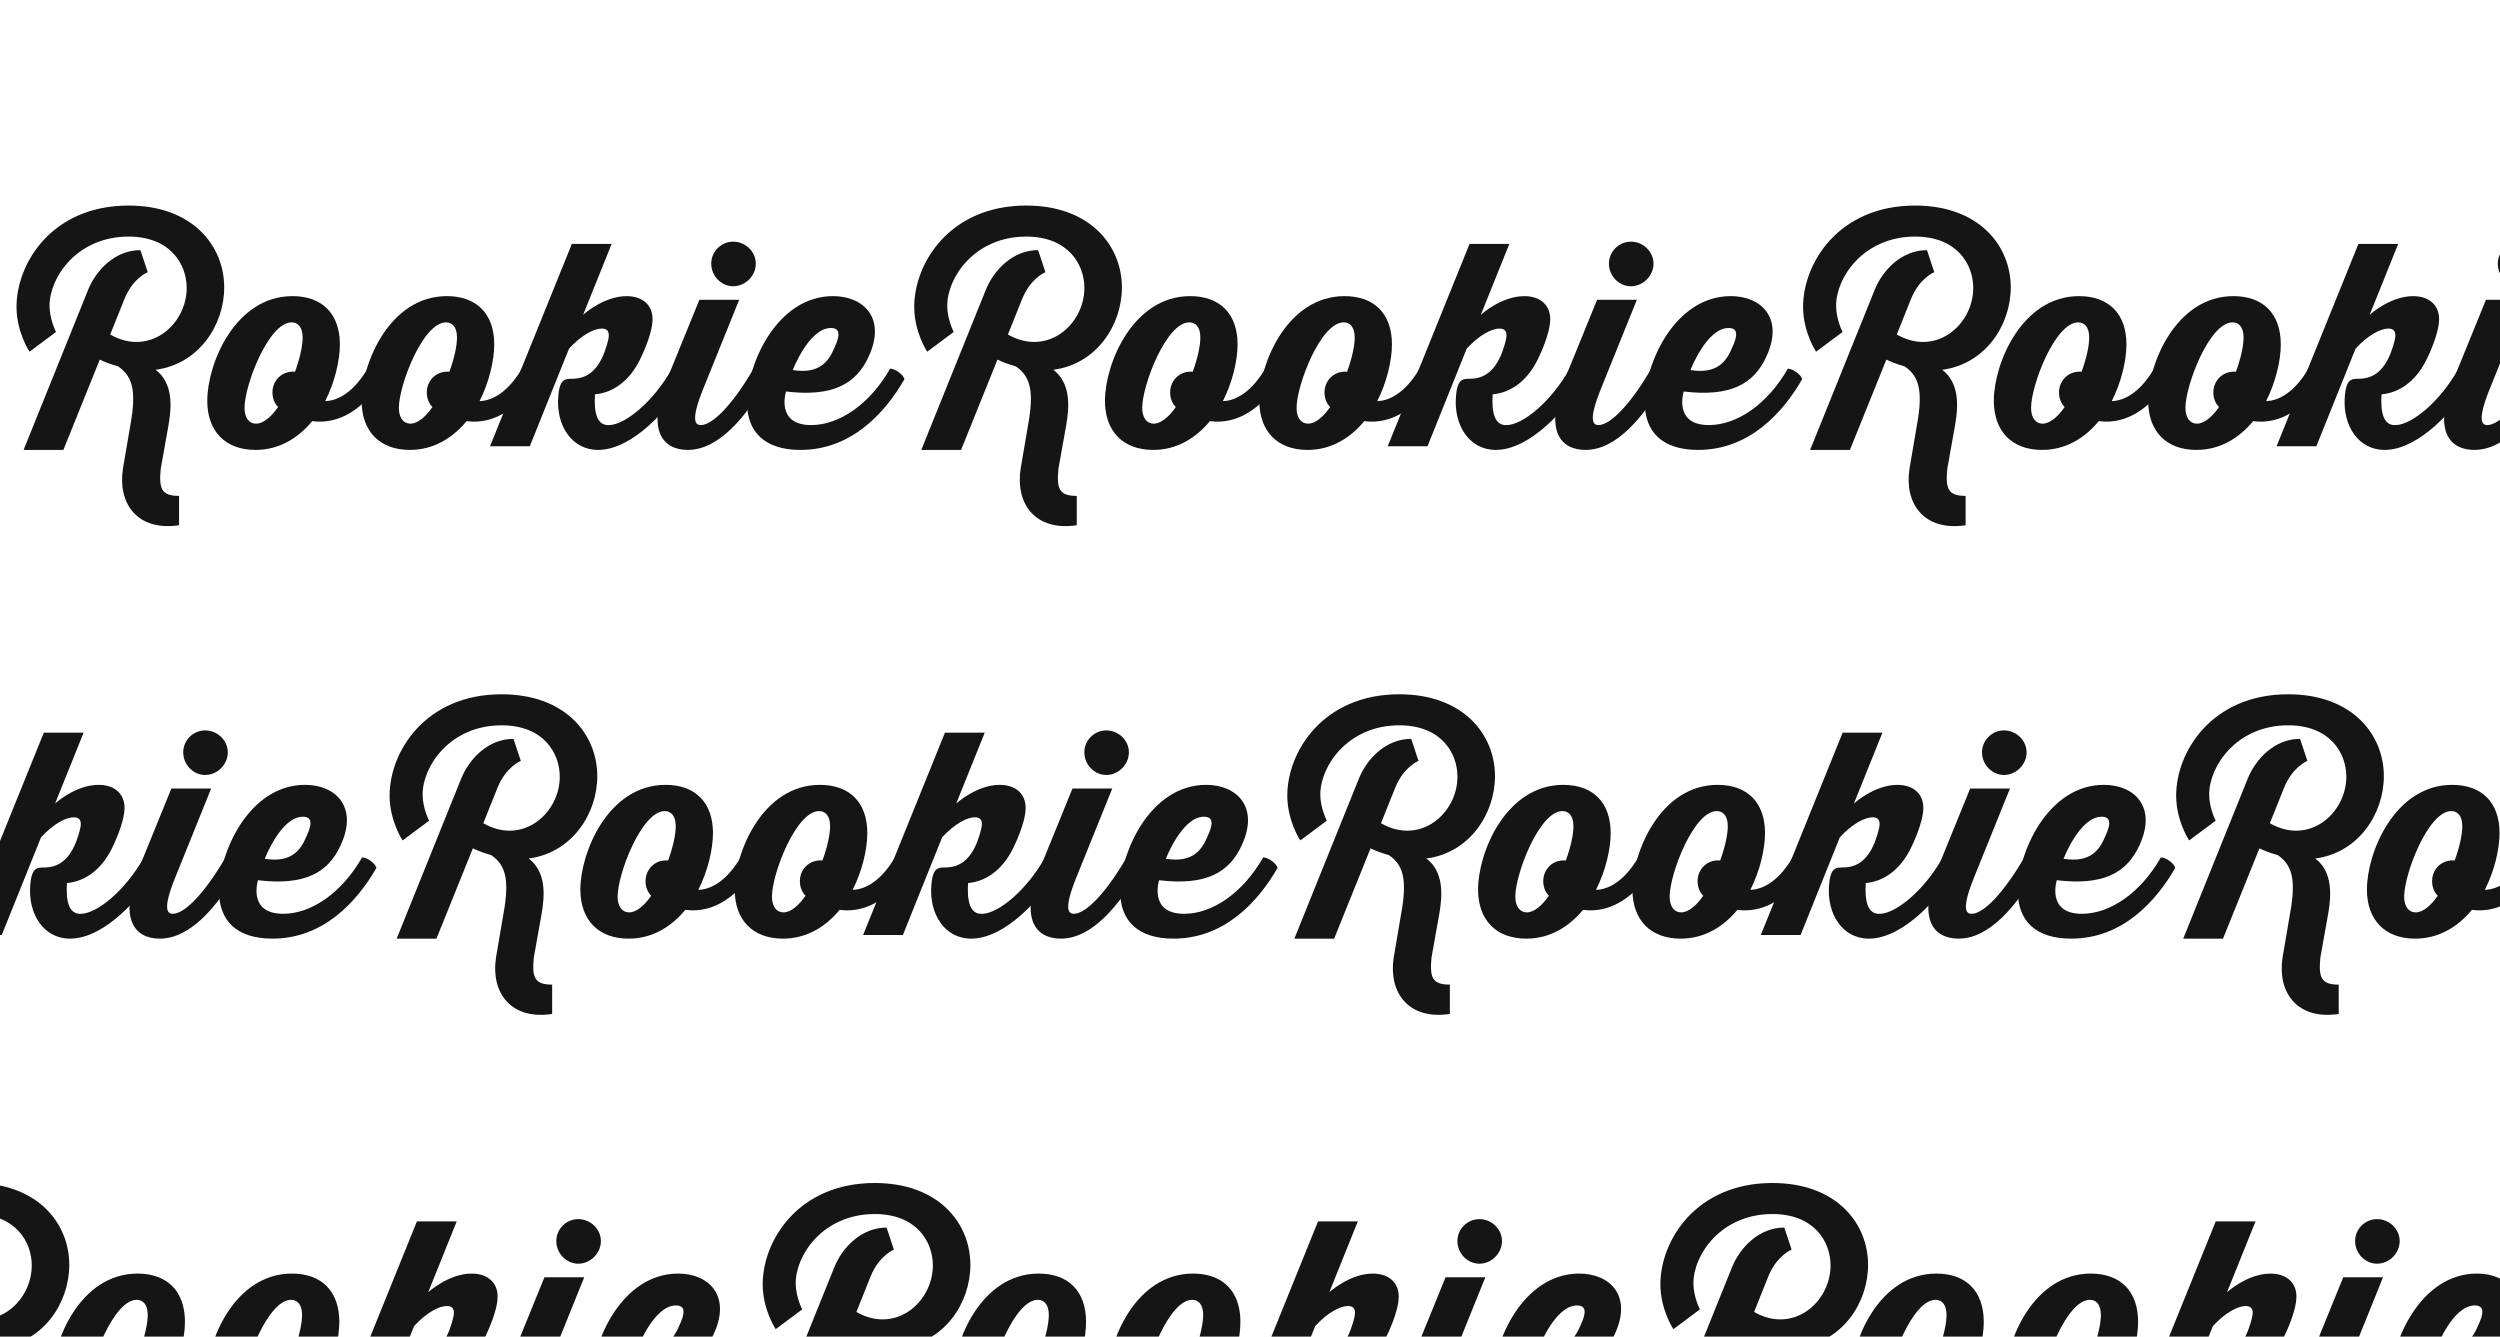 <?xml version="1.0" encoding="UTF-8"?>
<svg id="_レイヤー_1" data-name="レイヤー 1" xmlns="http://www.w3.org/2000/svg" xmlns:xlink="http://www.w3.org/1999/xlink" viewBox="0 0 2020 1080">
  <defs>
    <style>
      .cls-1 {
        fill: none;
      }

      .cls-2 {
        fill: #151515;
      }

      .cls-3 {
        clip-path: url(#clippath-1);
      }

      .cls-4 {
        clip-path: url(#clippath-3);
      }

      .cls-5 {
        clip-path: url(#clippath-2);
      }

      .cls-6 {
        clip-path: url(#clippath);
      }
    </style>
    <clipPath id="clippath">
      <rect class="cls-1" x="2721.95" y="-1513.27" width="950" height="1640"/>
    </clipPath>
    <clipPath id="clippath-1">
      <rect class="cls-1" x="2721.95" y="768.66" width="950" height="1640"/>
    </clipPath>
    <clipPath id="clippath-2">
      <rect class="cls-1" x="-2438.17" width="2020" height="1080"/>
    </clipPath>
    <clipPath id="clippath-3">
      <rect class="cls-1" width="2020" height="1080"/>
    </clipPath>
  </defs>
  <g class="cls-6">
    <g>
      <path class="cls-2" d="M1527.12,219.41c17.39-16.47,48.96-45.07,75.04-69.32-2.97-14.41-5.49-29.06-5.49-42.1,0-33.4,17.62-53.99,43.93-53.99,23.8,0,34.09,17.16,34.09,33.4,0,22.42-19.68,43.01-41.18,63.83,2.74,15.1,5.26,30.66,5.26,43.24,0,45.07-31.11,74.13-73.44,74.13-16.24,0-30.89-4.35-42.55-12.13-10.98,13.73-16.47,27.46-13.27,45.76h-21.28c-3.43-19.45,2.97-40.5,18.3-60.63-8.24-11.21-13.04-25.17-13.04-41.41,0-51.48,48.5-78.25,87.4-58.34l-9.84,24.48c-25.63-12.13-48.96,5.95-48.96,32.72,0,7.55,1.83,14.41,5.03,20.36ZM1606.96,176.4c-21.73,20.36-43.93,40.73-63.15,58.8,5.95,3.43,12.81,5.26,20.82,5.26,25.85,0,43.93-19.68,43.93-47.13,0-4.81-.91-10.53-1.6-16.93ZM1628.47,124.46c13.96-14.19,21.05-24.02,21.05-33.4,0-5.26-2.29-10.07-8.69-10.07-10.52,0-14.18,13.73-14.18,24.48,0,5.49.69,11.9,1.83,18.99Z"/>
      <path class="cls-2" d="M1798,193.56c-17.39,30.66-45.07,57.43-83.05,57.43-27.68,0-35.46-14.19-35.46-14.19l10.75-9.84s3.43,4.8,7.32,4.8c13.73,0,37.29-48.73,37.29-70.01,0-6.41-2.29-9.61-7.09-9.61-8.24,0-18.3,8.46-25.85,19.22l-49.19,121.94h-32.26l66.35-164.04h32.03l-3.89,9.84c.23-.46,11.44-12.81,27.68-12.81,17.16,0,24.48,13.96,24.48,30.66,0,29.74-23.11,68.18-32.49,77.56,19.45-7.55,35.92-22.42,51.71-49.42,4.35.23,10.3,4.58,11.67,8.47Z"/>
      <path class="cls-2" d="M1908.73,193.56c-15.78,27.46-43.01,57.43-84.42,57.43-28.83,0-43.24-14.41-43.24-38.44,0-31.35,24.25-86.25,69.78-86.25,24.71,0,43.24,17.85,28.83,48.96-10.07,22.19-29.06,32.95-67.04,28.37,0,0-8.69,27.22,20.36,27.22,22.88,0,47.59-16.93,64.06-45.76,4.35.23,10.3,4.58,11.67,8.47ZM1818.14,186.24c21.28,3.43,29.05-6.64,33.86-18.3,4.35-9.38,5.03-15.78-2.97-15.78-17.85,0-30.89,34.09-30.89,34.09Z"/>
      <path class="cls-2" d="M2019.47,193.56c-15.56,27.46-42.78,57.43-84.19,57.43-28.83,0-43.47-14.41-43.47-38.44,0-31.35,24.48-86.25,69.55-86.25,29.51,0,43.24,22.19,24.71,58.34h-32.03c13.04-26.77,13.27-32.72,5.95-32.72-20.59,0-37.98,45.76-37.98,61.78,0,13.73,13.04,17.16,22.19,17.16,22.19,0,47.13-16.93,63.6-45.76,4.35.23,10.3,4.58,11.67,8.47Z"/>
      <path class="cls-2" d="M2085.59,193.56c-17.85,31.11-40.04,57.43-64.98,57.43-20.13,0-33.63-15.33-17.16-56.51l26.54-65.2h32.26l-29.29,72.53c-10.3,25.63-6.18,29.06-1.83,29.06,10.07,0,26.77-18.07,42.78-45.76,4.35.23,10.3,4.58,11.67,8.47ZM2039.6,99.98c0-9.84,8.01-17.85,17.85-17.85s18.3,8.01,18.3,17.85-8.47,18.3-18.3,18.3-17.85-8.46-17.85-18.3Z"/>
    </g>
  </g>
  <g class="cls-3">
    <g>
      <path class="cls-2" d="M1427.95,878.3c-17.62,31.12-44.39,51.48-71.16,65.44-10.3,25.85-21.05,67.04-56.29,67.04-20.82,0-29.06-14.64-28.6-27.92.23-16.93,15.79-26.77,27.92-32.49,6.41-2.97,16.93-7.09,27-11.44l7.55-18.99c-8.47,7.55-21.05,15.79-36.15,15.79-22.88,0-33.18-18.53-33.18-41.19,0-8.7,1.37-18.99,4.35-30.2-32.03-10.3-46.22-32.49-46.22-56.97,0-23.11,13.73-41.87,29.97-50.8l15.33,22.19c-1.83,1.14-17.85,10.07-17.85,27.69,0,9.84,5.03,25.63,26.31,33.18,17.85-47.36,54.46-98.39,101.59-98.16,27.92,0,41.41,18.31,41.41,40.73,0,24.71-15.1,47.37-37.3,63.15-19.68,14.19-46.68,23.8-77.11,23.8h-5.95c-2.75,9.84-4.35,18.76-4.35,25.63,0,8.92,2.75,16.25,11.67,16.25,13.04,0,32.03-14.87,43.02-29.75l5.26-12.59,35.24-8.01-23.57,58.58c22.19-14.19,39.81-32.03,49.42-49.42,4.35.23,10.3,4.58,11.67,8.47ZM1290.43,982.41c0,4.35,3.66,5.72,6.41,5.72,6.41,0,13.04-7.78,21.05-27.23-6.64,2.75-12.59,5.26-16.25,7.32-5.49,3.2-11.21,8.7-11.21,14.19ZM1387.45,786.55c0-7.32-3.2-13.27-13.27-13.27-24.48,0-50.34,35.24-65.21,70.02,21.51-.69,40.04-7.09,54.46-18.31,13.5-9.84,24.02-23.57,24.02-38.44Z"/>
      <path class="cls-2" d="M1553.79,878.3c-17.39,30.66-39.81,57.43-64.76,57.43-12.35,0-22.65-5.95-24.48-20.36-10.3,11.9-21.97,20.36-35.92,20.36-19.45,0-33.64-14.87-16.7-56.52l26.31-65.21h32.26l-29.29,72.53c-9.15,22.65-5.95,26.31-1.37,26.31,10.3,0,21.97-17.16,33.86-38.21l24.48-60.63h32.26l-29.29,72.53c-9.84,24.71-6.41,29.29-1.14,29.29,10.07,0,25.86-18.3,42.1-45.99,4.35.23,10.3,4.58,11.67,8.47Z"/>
      <path class="cls-2" d="M1664.53,878.3c-15.79,27.46-43.02,57.43-84.43,57.43-28.83,0-43.25-14.42-43.25-38.44,0-31.35,24.26-86.26,69.79-86.26,24.71,0,43.24,17.85,28.83,48.97-10.07,22.19-29.06,32.95-67.04,28.37,0,0-8.7,27.23,20.36,27.23,22.88,0,47.59-16.93,64.07-45.76,4.35.23,10.3,4.58,11.67,8.47ZM1573.92,870.98c21.28,3.43,29.06-6.64,33.86-18.31,4.35-9.38,5.03-15.79-2.97-15.79-17.85,0-30.89,34.09-30.89,34.09Z"/>
      <path class="cls-2" d="M1652.86,869.84c9.38-16.25,24.25-44.62,32.95-63.84l27.46,8.01c-6.63,32.03-1.83,68.64-1.6,82.6,0,6.41-.46,10.52-1.6,14.42,12.35-8.47,23.11-23.34,33.41-41.19,4.35.23,10.3,4.58,11.67,8.47-16.7,29.75-37.75,57.43-75.74,57.43-25.63,0-35.92-14.19-36.38-15.56l17.62-10.98c2.75,2.97,5.49,4.12,9.15,4.12,7.78,0,12.36-5.95,12.36-27.92,0-10.53-.92-25.86-.46-39.36-5.95,11.67-12.36,23.57-17.16,32.26-4.35-.23-10.3-4.58-11.67-8.47Z"/>
      <path class="cls-2" d="M1825.16,878.3c-17.16,29.97-40.04,57.43-67.73,57.43-21.74,0-34.78-15.56-18.3-56.52l26.54-65.21h-19.68l6.63-16.25h19.45l11.9-29.06h32.26l-11.9,29.06h18.99l-6.63,16.25h-18.76l-29.29,72.53c-10.52,26.09-5.49,29.29-.46,29.29,12.13,0,29.06-18.3,45.31-45.99,4.35.23,10.3,4.58,11.67,8.47Z"/>
      <path class="cls-2" d="M1982.1,878.3c-15.56,27.46-42.79,57.43-84.2,57.43-28.83,0-43.48-14.42-43.48-38.44,0-31.35,24.48-86.26,69.56-86.26,29.52,0,43.24,22.19,24.71,58.35h-32.03c13.04-26.77,13.27-32.72,5.95-32.72-20.59,0-37.98,45.76-37.98,61.78,0,13.73,13.04,17.16,22.19,17.16,22.19,0,47.14-16.93,63.61-45.76,4.35.23,10.3,4.58,11.67,8.47Z"/>
      <path class="cls-2" d="M2048.23,878.3c-17.85,31.12-40.04,57.43-64.98,57.43-20.14,0-33.64-15.33-17.16-56.52l26.54-65.21h32.26l-29.29,72.53c-10.3,25.63-6.18,29.06-1.83,29.06,10.07,0,26.77-18.08,42.79-45.76,4.35.23,10.3,4.58,11.67,8.47ZM2002.24,784.72c0-9.84,8.01-17.85,17.85-17.85s18.3,8.01,18.3,17.85-8.47,18.3-18.3,18.3-17.85-8.46-17.85-18.3Z"/>
    </g>
    <g>
      <path class="cls-2" d="M1592.23,1081.71c-17.62,31.12-44.39,51.48-71.16,65.44-10.3,25.85-21.05,67.04-56.29,67.04-20.82,0-29.06-14.64-28.6-27.92.23-16.93,15.79-26.77,27.92-32.49,6.41-2.97,16.93-7.09,27-11.44l7.55-18.99c-8.47,7.55-21.05,15.79-36.15,15.79-22.88,0-33.18-18.53-33.18-41.19,0-8.7,1.37-18.99,4.35-30.2-32.03-10.3-46.22-32.49-46.22-56.97,0-23.11,13.73-41.87,29.97-50.8l15.33,22.19c-1.83,1.14-17.85,10.07-17.85,27.69,0,9.84,5.03,25.63,26.31,33.18,17.85-47.36,54.46-98.39,101.59-98.16,27.92,0,41.41,18.31,41.41,40.73,0,24.71-15.1,47.37-37.3,63.15-19.68,14.19-46.68,23.8-77.11,23.8h-5.95c-2.75,9.84-4.35,18.76-4.35,25.63,0,8.92,2.75,16.25,11.67,16.25,13.04,0,32.03-14.87,43.02-29.75l5.26-12.59,35.24-8.01-23.57,58.58c22.19-14.19,39.81-32.03,49.42-49.42,4.35.23,10.3,4.58,11.67,8.47ZM1454.72,1185.82c0,4.35,3.66,5.72,6.41,5.72,6.41,0,13.04-7.78,21.05-27.23-6.64,2.75-12.59,5.26-16.25,7.32-5.49,3.2-11.21,8.7-11.21,14.19ZM1551.73,989.95c0-7.32-3.2-13.27-13.27-13.27-24.48,0-50.34,35.24-65.21,70.02,21.51-.69,40.04-7.09,54.46-18.31,13.5-9.84,24.02-23.57,24.02-38.44Z"/>
      <path class="cls-2" d="M1718.08,1081.71c-17.39,30.66-39.81,57.43-64.76,57.43-12.35,0-22.65-5.95-24.48-20.36-10.3,11.9-21.97,20.36-35.92,20.36-19.45,0-33.64-14.87-16.7-56.52l26.31-65.21h32.26l-29.29,72.53c-9.15,22.65-5.95,26.31-1.37,26.31,10.3,0,21.97-17.16,33.86-38.21l24.48-60.63h32.26l-29.29,72.53c-9.84,24.71-6.41,29.29-1.14,29.29,10.07,0,25.86-18.3,42.1-45.99,4.35.23,10.3,4.58,11.67,8.47Z"/>
      <path class="cls-2" d="M1828.82,1081.71c-15.79,27.46-43.02,57.43-84.43,57.43-28.83,0-43.25-14.42-43.25-38.44,0-31.35,24.26-86.26,69.79-86.26,24.71,0,43.24,17.85,28.83,48.97-10.07,22.19-29.06,32.95-67.04,28.37,0,0-8.7,27.23,20.36,27.23,22.88,0,47.59-16.93,64.07-45.76,4.35.23,10.3,4.58,11.67,8.47ZM1738.21,1074.39c21.28,3.43,29.06-6.64,33.86-18.31,4.35-9.38,5.03-15.79-2.97-15.79-17.85,0-30.89,34.09-30.89,34.09Z"/>
      <path class="cls-2" d="M1817.15,1073.24c9.38-16.25,24.25-44.62,32.95-63.84l27.46,8.01c-6.63,32.03-1.83,68.64-1.6,82.6,0,6.41-.46,10.52-1.6,14.42,12.35-8.47,23.11-23.34,33.41-41.19,4.35.23,10.3,4.58,11.67,8.47-16.7,29.75-37.75,57.43-75.74,57.43-25.63,0-35.92-14.19-36.38-15.56l17.62-10.98c2.75,2.97,5.49,4.12,9.15,4.12,7.78,0,12.36-5.95,12.36-27.92,0-10.53-.92-25.86-.46-39.36-5.95,11.67-12.36,23.57-17.16,32.26-4.35-.23-10.3-4.58-11.67-8.47Z"/>
      <path class="cls-2" d="M1989.44,1081.71c-17.16,29.97-40.04,57.43-67.73,57.43-21.74,0-34.78-15.56-18.3-56.52l26.54-65.21h-19.68l6.63-16.25h19.45l11.9-29.06h32.26l-11.9,29.06h18.99l-6.63,16.25h-18.76l-29.29,72.53c-10.52,26.09-5.49,29.29-.46,29.29,12.13,0,29.06-18.3,45.31-45.99,4.35.23,10.3,4.58,11.67,8.47Z"/>
      <path class="cls-2" d="M2146.39,1081.71c-15.56,27.46-42.79,57.43-84.2,57.43-28.83,0-43.48-14.42-43.48-38.44,0-31.35,24.48-86.26,69.56-86.26,29.52,0,43.24,22.19,24.71,58.35h-32.03c13.04-26.77,13.27-32.72,5.95-32.72-20.59,0-37.98,45.76-37.98,61.78,0,13.73,13.04,17.16,22.19,17.16,22.19,0,47.14-16.93,63.61-45.76,4.35.23,10.3,4.58,11.67,8.47Z"/>
    </g>
  </g>
  <g class="cls-5">
    <g>
      <path class="cls-2" d="M56.16,719.86c-17.16,29.97-40.04,57.43-67.73,57.43-21.74,0-34.78-15.56-18.3-56.52l26.54-65.21h-19.68l6.63-16.25H3.07l11.9-29.06h32.26l-11.9,29.06h18.99l-6.63,16.25h-18.76L-.36,728.09c-10.52,26.09-5.49,29.29-.46,29.29,12.13,0,29.06-18.3,45.31-45.99,4.35.23,10.3,4.58,11.67,8.47Z"/>
      <path class="cls-2" d="M179.94,719.86c-23.57,41.19-49.42,55.14-74.59,67.04,0,0-3.2,8.24-5.49,14.18-9.38,21.97-22.2,43.93-48.05,43.93-18.31,0-27-11.21-26.77-24.25.46-15.33,13.96-25.4,25.85-30.89,8.47-4.12,21.28-9.38,26.31-12.36l5.95-14.42s-10.98,14.19-27.23,14.19c-17.85,0-32.72-14.87-15.79-56.52l26.54-65.21h32.26l-29.29,72.53c-9.15,22.65-6.18,26.31-1.37,26.31,10.3,0,21.74-17.16,33.86-38.67l24.48-60.18h32.26l-45.08,110.75c21.51-10.98,38.21-26.54,54.46-54.92,4.35.23,10.3,4.58,11.67,8.47ZM47.46,824.65c5.49-.23,13.96-6.18,21.74-27-6.87,2.97-12.13,5.03-18.53,8.7-5.26,3.43-9.61,7.55-9.61,12.13,0,3.66,2.52,6.18,6.41,6.18Z"/>
    </g>
    <g>
      <path class="cls-2" d="M34.52,109.64c-17.39,30.66-39.81,57.43-64.76,57.43-12.35,0-22.65-5.95-24.48-20.36-10.3,11.9-21.97,20.36-35.92,20.36-19.45,0-33.64-14.87-16.7-56.52l26.31-65.21h32.26l-29.29,72.53c-9.15,22.65-5.95,26.31-1.37,26.31,10.3,0,21.97-17.16,33.86-38.21l24.48-60.63H11.18l-29.29,72.53c-9.84,24.71-6.41,29.29-1.14,29.29,10.07,0,25.86-18.3,42.1-45.99,4.35.23,10.3,4.58,11.67,8.47Z"/>
      <path class="cls-2" d="M145.26,109.64c-15.79,27.46-43.02,57.43-84.43,57.43-28.83,0-43.25-14.42-43.25-38.44,0-31.35,24.26-86.26,69.79-86.26,24.71,0,43.24,17.85,28.83,48.97-10.07,22.19-29.06,32.95-67.04,28.37,0,0-8.7,27.23,20.36,27.23,22.88,0,47.59-16.93,64.07-45.76,4.35.23,10.3,4.58,11.67,8.47ZM54.66,102.32c21.28,3.43,29.06-6.64,33.86-18.31,4.35-9.38,5.03-15.79-2.97-15.79-17.85,0-30.89,34.09-30.89,34.09Z"/>
      <path class="cls-2" d="M133.59,101.17c9.38-16.25,24.25-44.62,32.95-63.84l27.46,8.01c-6.63,32.03-1.83,68.64-1.6,82.6,0,6.41-.46,10.52-1.6,14.42,12.35-8.47,23.11-23.34,33.41-41.19,4.35.23,10.3,4.58,11.67,8.47-16.7,29.75-37.75,57.43-75.74,57.43-25.63,0-35.92-14.19-36.38-15.56l17.62-10.98c2.75,2.97,5.49,4.12,9.15,4.12,7.78,0,12.36-5.95,12.36-27.92,0-10.53-.92-25.86-.46-39.36-5.95,11.67-12.36,23.57-17.16,32.26-4.35-.23-10.3-4.58-11.67-8.47Z"/>
      <path class="cls-2" d="M305.89,109.64c-17.16,29.97-40.04,57.43-67.73,57.43-21.74,0-34.78-15.56-18.3-56.52l26.54-65.21h-19.68l6.63-16.25h19.45L264.7.04h32.26l-11.9,29.06h18.99l-6.63,16.25h-18.76l-29.29,72.53c-10.52,26.09-5.49,29.29-.46,29.29,12.13,0,29.06-18.3,45.31-45.99,4.35.23,10.3,4.58,11.67,8.47Z"/>
      <path class="cls-2" d="M462.84,109.64c-15.56,27.46-42.79,57.43-84.2,57.43-28.83,0-43.48-14.42-43.48-38.44,0-31.35,24.48-86.26,69.56-86.26,29.52,0,43.24,22.19,24.71,58.35h-32.03c13.04-26.77,13.27-32.72,5.95-32.72-20.59,0-37.98,45.76-37.98,61.78,0,13.73,13.04,17.16,22.19,17.16,22.19,0,47.14-16.93,63.61-45.76,4.35.23,10.3,4.58,11.67,8.47Z"/>
      <path class="cls-2" d="M528.96,109.64c-17.85,31.12-40.04,57.43-64.98,57.43-20.14,0-33.64-15.33-17.16-56.52l26.54-65.21h32.26l-29.29,72.53c-10.3,25.63-6.18,29.06-1.83,29.06,10.07,0,26.77-18.08,42.79-45.76,4.35.23,10.3,4.58,11.67,8.47ZM482.97,16.06c0-9.84,8.01-17.85,17.85-17.85s18.3,8.01,18.3,17.85-8.47,18.3-18.3,18.3-17.85-8.46-17.85-18.3Z"/>
      <path class="cls-2" d="M598.97,109.64c-17.16,29.97-40.04,57.43-67.73,57.43-21.74,0-34.78-15.56-18.3-56.52l26.54-65.21h-19.68l6.63-16.25h19.45L557.79.04h32.26l-11.9,29.06h18.99l-6.63,16.25h-18.76l-29.29,72.53c-10.52,26.09-5.49,29.29-.46,29.29,12.13,0,29.06-18.3,45.31-45.99,4.35.23,10.3,4.58,11.67,8.47Z"/>
      <path class="cls-2" d="M722.76,109.64c-23.57,41.19-49.42,55.14-74.59,67.04,0,0-3.2,8.24-5.49,14.18-9.38,21.97-22.2,43.93-48.05,43.93-18.31,0-27-11.21-26.77-24.25.46-15.33,13.96-25.4,25.85-30.89,8.47-4.12,21.28-9.38,26.31-12.36l5.95-14.42s-10.98,14.19-27.23,14.19c-17.85,0-32.72-14.87-15.79-56.52l26.54-65.21h32.26l-29.29,72.53c-9.15,22.65-6.18,26.31-1.37,26.31,10.3,0,21.74-17.16,33.86-38.67l24.48-60.18h32.26l-45.08,110.75c21.51-10.98,38.21-26.54,54.46-54.92,4.35.23,10.3,4.58,11.67,8.47ZM590.28,214.44c5.49-.23,13.96-6.18,21.74-27-6.87,2.97-12.13,5.03-18.53,8.7-5.26,3.43-9.61,7.55-9.61,12.13,0,3.66,2.52,6.18,6.41,6.18Z"/>
    </g>
    <g>
      <path class="cls-2" d="M72.97,313.05c-17.62,31.12-44.39,51.48-71.16,65.44-10.3,25.85-21.05,67.04-56.29,67.04-20.82,0-29.06-14.64-28.6-27.92.23-16.93,15.79-26.77,27.92-32.49,6.41-2.97,16.93-7.09,27-11.44l7.55-18.99c-8.47,7.55-21.05,15.79-36.15,15.79-22.88,0-33.18-18.53-33.18-41.19,0-8.7,1.37-18.99,4.35-30.2-32.03-10.3-46.22-32.49-46.22-56.97,0-23.11,13.73-41.87,29.97-50.8l15.33,22.19c-1.83,1.14-17.85,10.07-17.85,27.69,0,9.84,5.03,25.63,26.31,33.18,17.85-47.36,54.46-98.39,101.59-98.16,27.92,0,41.41,18.31,41.41,40.73,0,24.71-15.1,47.37-37.3,63.15-19.68,14.19-46.68,23.8-77.11,23.8h-5.95c-2.75,9.84-4.35,18.76-4.35,25.63,0,8.92,2.75,16.25,11.67,16.25,13.04,0,32.03-14.87,43.02-29.75l5.26-12.59,35.24-8.01-23.57,58.58c22.19-14.19,39.81-32.03,49.42-49.42,4.35.23,10.3,4.58,11.67,8.47ZM-64.55,417.16c0,4.35,3.66,5.72,6.41,5.72,6.41,0,13.04-7.78,21.05-27.23-6.64,2.75-12.59,5.26-16.25,7.32-5.49,3.2-11.21,8.7-11.21,14.19ZM32.47,221.29c0-7.32-3.2-13.27-13.27-13.27-24.48,0-50.34,35.24-65.21,70.02,21.51-.69,40.04-7.09,54.46-18.31,13.5-9.84,24.02-23.57,24.02-38.44Z"/>
      <path class="cls-2" d="M198.81,313.05c-17.39,30.66-39.81,57.43-64.76,57.43-12.35,0-22.65-5.95-24.48-20.36-10.3,11.9-21.97,20.36-35.92,20.36-19.45,0-33.64-14.87-16.7-56.52l26.31-65.21h32.26l-29.29,72.53c-9.15,22.65-5.95,26.31-1.37,26.31,10.3,0,21.97-17.16,33.86-38.21l24.48-60.63h32.26l-29.29,72.53c-9.84,24.71-6.41,29.29-1.14,29.29,10.07,0,25.86-18.3,42.1-45.99,4.35.23,10.3,4.58,11.67,8.47Z"/>
      <path class="cls-2" d="M309.55,313.05c-15.79,27.46-43.02,57.43-84.43,57.43-28.83,0-43.25-14.42-43.25-38.44,0-31.35,24.26-86.26,69.79-86.26,24.71,0,43.24,17.85,28.83,48.97-10.07,22.19-29.06,32.95-67.04,28.37,0,0-8.7,27.23,20.36,27.23,22.88,0,47.59-16.93,64.07-45.76,4.35.23,10.3,4.58,11.67,8.47ZM218.94,305.72c21.28,3.43,29.06-6.64,33.86-18.31,4.35-9.38,5.03-15.79-2.97-15.79-17.85,0-30.89,34.09-30.89,34.09Z"/>
      <path class="cls-2" d="M297.88,304.58c9.38-16.25,24.25-44.62,32.95-63.84l27.46,8.01c-6.63,32.03-1.83,68.64-1.6,82.6,0,6.41-.46,10.52-1.6,14.42,12.35-8.47,23.11-23.34,33.41-41.19,4.35.23,10.3,4.58,11.67,8.47-16.7,29.75-37.75,57.43-75.74,57.43-25.63,0-35.92-14.19-36.38-15.56l17.62-10.98c2.75,2.97,5.49,4.12,9.15,4.12,7.78,0,12.36-5.95,12.36-27.92,0-10.53-.92-25.86-.46-39.36-5.95,11.67-12.36,23.57-17.16,32.26-4.35-.23-10.3-4.58-11.67-8.47Z"/>
      <path class="cls-2" d="M470.18,313.05c-17.16,29.97-40.04,57.43-67.73,57.43-21.74,0-34.78-15.56-18.3-56.52l26.54-65.21h-19.68l6.63-16.25h19.45l11.9-29.06h32.26l-11.9,29.06h18.99l-6.63,16.25h-18.76l-29.29,72.53c-10.52,26.09-5.49,29.29-.46,29.29,12.13,0,29.06-18.3,45.31-45.99,4.35.23,10.3,4.58,11.67,8.47Z"/>
      <path class="cls-2" d="M627.12,313.05c-15.56,27.46-42.79,57.43-84.2,57.43-28.83,0-43.48-14.42-43.48-38.44,0-31.35,24.48-86.26,69.56-86.26,29.52,0,43.24,22.19,24.71,58.35h-32.03c13.04-26.77,13.27-32.72,5.95-32.72-20.59,0-37.98,45.76-37.98,61.78,0,13.73,13.04,17.16,22.19,17.16,22.19,0,47.14-16.93,63.61-45.76,4.35.23,10.3,4.58,11.67,8.47Z"/>
      <path class="cls-2" d="M693.25,313.05c-17.85,31.12-40.04,57.43-64.98,57.43-20.14,0-33.64-15.33-17.16-56.52l26.54-65.21h32.26l-29.29,72.53c-10.3,25.63-6.18,29.06-1.83,29.06,10.07,0,26.77-18.08,42.79-45.76,4.35.23,10.3,4.58,11.67,8.47ZM647.26,219.46c0-9.84,8.01-17.85,17.85-17.85s18.3,8.01,18.3,17.85-8.47,18.3-18.3,18.3-17.85-8.46-17.85-18.3Z"/>
      <path class="cls-2" d="M763.26,313.05c-17.16,29.97-40.04,57.43-67.73,57.43-21.74,0-34.78-15.56-18.3-56.52l26.54-65.21h-19.68l6.63-16.25h19.45l11.9-29.06h32.26l-11.9,29.06h18.99l-6.63,16.25h-18.76l-29.29,72.53c-10.52,26.09-5.49,29.29-.46,29.29,12.13,0,29.06-18.3,45.31-45.99,4.35.23,10.3,4.58,11.67,8.47Z"/>
      <path class="cls-2" d="M887.05,313.05c-23.57,41.19-49.42,55.14-74.59,67.04,0,0-3.2,8.24-5.49,14.18-9.38,21.97-22.2,43.93-48.05,43.93-18.31,0-27-11.21-26.77-24.25.46-15.33,13.96-25.4,25.85-30.89,8.47-4.12,21.28-9.38,26.31-12.36l5.95-14.42s-10.98,14.19-27.23,14.19c-17.85,0-32.72-14.87-15.79-56.52l26.54-65.21h32.26l-29.29,72.53c-9.15,22.65-6.18,26.31-1.37,26.31,10.3,0,21.74-17.16,33.86-38.67l24.48-60.18h32.26l-45.08,110.75c21.51-10.98,38.21-26.54,54.46-54.92,4.35.23,10.3,4.58,11.67,8.47ZM754.57,417.84c5.49-.23,13.96-6.18,21.74-27-6.87,2.97-12.13,5.03-18.53,8.7-5.26,3.43-9.61,7.55-9.61,12.13,0,3.66,2.52,6.18,6.41,6.18Z"/>
    </g>
    <g>
      <path class="cls-2" d="M237.26,516.45c-17.62,31.12-44.39,51.48-71.16,65.44-10.3,25.85-21.05,67.04-56.29,67.04-20.82,0-29.06-14.64-28.6-27.92.23-16.93,15.79-26.77,27.92-32.49,6.41-2.97,16.93-7.09,27-11.44l7.55-18.99c-8.47,7.55-21.05,15.79-36.15,15.79-22.88,0-33.18-18.53-33.18-41.19,0-8.7,1.37-18.99,4.35-30.2-32.03-10.3-46.22-32.49-46.22-56.97,0-23.11,13.73-41.87,29.97-50.8l15.33,22.19c-1.83,1.14-17.85,10.07-17.85,27.69,0,9.84,5.03,25.63,26.31,33.18,17.85-47.36,54.46-98.39,101.59-98.16,27.92,0,41.41,18.31,41.41,40.73,0,24.71-15.1,47.37-37.3,63.15-19.68,14.19-46.68,23.8-77.11,23.8h-5.95c-2.75,9.84-4.35,18.76-4.35,25.63,0,8.92,2.75,16.25,11.67,16.25,13.04,0,32.03-14.87,43.02-29.75l5.26-12.59,35.24-8.01-23.57,58.58c22.19-14.19,39.81-32.03,49.42-49.42,4.35.23,10.3,4.58,11.67,8.47ZM99.74,620.56c0,4.35,3.66,5.72,6.41,5.72,6.41,0,13.04-7.78,21.05-27.23-6.64,2.75-12.59,5.26-16.25,7.32-5.49,3.2-11.21,8.7-11.21,14.19ZM196.75,424.7c0-7.32-3.2-13.27-13.27-13.27-24.48,0-50.34,35.24-65.21,70.02,21.51-.69,40.04-7.09,54.46-18.31,13.5-9.84,24.02-23.57,24.02-38.44Z"/>
      <path class="cls-2" d="M363.1,516.45c-17.39,30.66-39.81,57.43-64.76,57.43-12.35,0-22.65-5.95-24.48-20.36-10.3,11.9-21.97,20.36-35.92,20.36-19.45,0-33.64-14.87-16.7-56.52l26.31-65.21h32.26l-29.29,72.53c-9.15,22.65-5.95,26.31-1.37,26.31,10.3,0,21.97-17.16,33.86-38.21l24.48-60.63h32.26l-29.29,72.53c-9.84,24.71-6.41,29.29-1.14,29.29,10.07,0,25.86-18.3,42.1-45.99,4.35.23,10.3,4.58,11.67,8.47Z"/>
      <path class="cls-2" d="M473.84,516.45c-15.79,27.46-43.02,57.43-84.43,57.43-28.83,0-43.25-14.42-43.25-38.44,0-31.35,24.26-86.26,69.79-86.26,24.71,0,43.24,17.85,28.83,48.97-10.07,22.19-29.06,32.95-67.04,28.37,0,0-8.7,27.23,20.36,27.23,22.88,0,47.59-16.93,64.07-45.76,4.35.23,10.3,4.58,11.67,8.47ZM383.23,509.13c21.28,3.43,29.06-6.64,33.86-18.31,4.35-9.38,5.03-15.79-2.97-15.79-17.85,0-30.89,34.09-30.89,34.09Z"/>
      <path class="cls-2" d="M462.17,507.98c9.38-16.25,24.25-44.62,32.95-63.84l27.46,8.01c-6.63,32.03-1.83,68.64-1.6,82.6,0,6.41-.46,10.52-1.6,14.42,12.35-8.47,23.11-23.34,33.41-41.19,4.35.23,10.3,4.58,11.67,8.47-16.7,29.75-37.75,57.43-75.74,57.43-25.63,0-35.92-14.19-36.38-15.56l17.62-10.98c2.75,2.97,5.49,4.12,9.15,4.12,7.78,0,12.36-5.95,12.36-27.92,0-10.53-.92-25.86-.46-39.36-5.95,11.67-12.36,23.57-17.16,32.26-4.35-.23-10.3-4.58-11.67-8.47Z"/>
      <path class="cls-2" d="M634.46,516.45c-17.16,29.97-40.04,57.43-67.73,57.43-21.74,0-34.78-15.56-18.3-56.52l26.54-65.21h-19.68l6.63-16.25h19.45l11.9-29.06h32.26l-11.9,29.06h18.99l-6.63,16.25h-18.76l-29.29,72.53c-10.52,26.09-5.49,29.29-.46,29.29,12.13,0,29.06-18.3,45.31-45.99,4.35.23,10.3,4.58,11.67,8.47Z"/>
      <path class="cls-2" d="M791.41,516.45c-15.56,27.46-42.79,57.43-84.2,57.43-28.83,0-43.48-14.42-43.48-38.44,0-31.35,24.48-86.26,69.56-86.26,29.52,0,43.24,22.19,24.71,58.35h-32.03c13.04-26.77,13.27-32.72,5.95-32.72-20.59,0-37.98,45.76-37.98,61.78,0,13.73,13.04,17.16,22.19,17.16,22.19,0,47.14-16.93,63.61-45.76,4.35.23,10.3,4.58,11.67,8.47Z"/>
      <path class="cls-2" d="M857.54,516.45c-17.85,31.12-40.04,57.43-64.98,57.43-20.14,0-33.64-15.33-17.16-56.52l26.54-65.21h32.26l-29.29,72.53c-10.3,25.63-6.18,29.06-1.83,29.06,10.07,0,26.77-18.08,42.79-45.76,4.35.23,10.3,4.58,11.67,8.47ZM811.55,422.87c0-9.84,8.01-17.85,17.85-17.85s18.3,8.01,18.3,17.85-8.47,18.3-18.3,18.3-17.85-8.46-17.85-18.3Z"/>
      <path class="cls-2" d="M927.55,516.45c-17.16,29.97-40.04,57.43-67.73,57.43-21.74,0-34.78-15.56-18.3-56.52l26.54-65.21h-19.68l6.63-16.25h19.45l11.9-29.06h32.26l-11.9,29.06h18.99l-6.63,16.25h-18.76l-29.29,72.53c-10.52,26.09-5.49,29.29-.46,29.29,12.13,0,29.06-18.3,45.31-45.99,4.35.23,10.3,4.58,11.67,8.47Z"/>
      <path class="cls-2" d="M1051.34,516.45c-23.57,41.19-49.42,55.14-74.59,67.04,0,0-3.2,8.24-5.49,14.18-9.38,21.97-22.2,43.93-48.05,43.93-18.31,0-27-11.21-26.77-24.25.46-15.33,13.96-25.4,25.85-30.89,8.47-4.12,21.28-9.38,26.31-12.36l5.95-14.42s-10.98,14.19-27.23,14.19c-17.85,0-32.72-14.87-15.79-56.52l26.54-65.21h32.26l-29.29,72.53c-9.15,22.65-6.18,26.31-1.37,26.31,10.3,0,21.74-17.16,33.86-38.67l24.48-60.18h32.26l-45.08,110.75c21.51-10.98,38.21-26.54,54.46-54.92,4.35.23,10.3,4.58,11.67,8.47ZM918.85,621.25c5.49-.23,13.96-6.18,21.74-27-6.87,2.97-12.13,5.03-18.53,8.7-5.26,3.43-9.61,7.55-9.61,12.13,0,3.66,2.52,6.18,6.41,6.18Z"/>
    </g>
    <g>
      <path class="cls-2" d="M401.54,719.86c-17.62,31.12-44.39,51.48-71.16,65.44-10.3,25.85-21.05,67.04-56.29,67.04-20.82,0-29.06-14.64-28.6-27.92.23-16.93,15.79-26.77,27.92-32.49,6.41-2.97,16.93-7.09,27-11.44l7.55-18.99c-8.47,7.55-21.05,15.79-36.15,15.79-22.88,0-33.18-18.53-33.18-41.19,0-8.7,1.37-18.99,4.35-30.2-32.03-10.3-46.22-32.49-46.22-56.97,0-23.11,13.73-41.87,29.97-50.8l15.33,22.19c-1.83,1.14-17.85,10.07-17.85,27.69,0,9.84,5.03,25.63,26.31,33.18,17.85-47.36,54.46-98.39,101.59-98.16,27.92,0,41.41,18.31,41.41,40.73,0,24.71-15.1,47.37-37.3,63.15-19.68,14.19-46.68,23.8-77.11,23.8h-5.95c-2.75,9.84-4.35,18.76-4.35,25.63,0,8.92,2.75,16.25,11.67,16.25,13.04,0,32.03-14.87,43.02-29.75l5.26-12.59,35.24-8.01-23.57,58.58c22.19-14.19,39.81-32.03,49.42-49.42,4.35.23,10.3,4.58,11.67,8.47ZM264.03,823.97c0,4.35,3.66,5.72,6.41,5.72,6.41,0,13.04-7.78,21.05-27.23-6.64,2.75-12.59,5.26-16.25,7.32-5.49,3.2-11.21,8.7-11.21,14.19ZM361.04,628.1c0-7.32-3.2-13.27-13.27-13.27-24.48,0-50.34,35.24-65.21,70.02,21.51-.69,40.04-7.09,54.46-18.31,13.5-9.84,24.02-23.57,24.02-38.44Z"/>
      <path class="cls-2" d="M527.39,719.86c-17.39,30.66-39.81,57.43-64.76,57.43-12.35,0-22.65-5.95-24.48-20.36-10.3,11.9-21.97,20.36-35.92,20.36-19.45,0-33.64-14.87-16.7-56.52l26.31-65.21h32.26l-29.29,72.53c-9.15,22.65-5.95,26.31-1.37,26.31,10.3,0,21.97-17.16,33.86-38.21l24.48-60.63h32.26l-29.29,72.53c-9.84,24.71-6.41,29.29-1.14,29.29,10.07,0,25.86-18.3,42.1-45.99,4.35.23,10.3,4.58,11.67,8.47Z"/>
      <path class="cls-2" d="M638.13,719.86c-15.79,27.46-43.02,57.43-84.43,57.43-28.83,0-43.25-14.42-43.25-38.44,0-31.35,24.26-86.26,69.79-86.26,24.71,0,43.24,17.85,28.83,48.97-10.07,22.19-29.06,32.95-67.04,28.37,0,0-8.7,27.23,20.36,27.23,22.88,0,47.59-16.93,64.07-45.76,4.35.23,10.3,4.58,11.67,8.47ZM547.52,712.53c21.28,3.43,29.06-6.64,33.86-18.31,4.35-9.38,5.03-15.79-2.97-15.79-17.85,0-30.89,34.09-30.89,34.09Z"/>
      <path class="cls-2" d="M626.46,711.39c9.38-16.25,24.25-44.62,32.95-63.84l27.46,8.01c-6.63,32.03-1.83,68.64-1.6,82.6,0,6.41-.46,10.52-1.6,14.42,12.35-8.47,23.11-23.34,33.41-41.19,4.35.23,10.3,4.58,11.67,8.47-16.7,29.75-37.75,57.43-75.74,57.43-25.63,0-35.92-14.19-36.38-15.56l17.62-10.98c2.75,2.97,5.49,4.12,9.15,4.12,7.78,0,12.36-5.95,12.36-27.92,0-10.53-.92-25.86-.46-39.36-5.95,11.67-12.36,23.57-17.16,32.26-4.35-.23-10.3-4.58-11.67-8.47Z"/>
      <path class="cls-2" d="M798.75,719.86c-17.16,29.97-40.04,57.43-67.73,57.43-21.74,0-34.78-15.56-18.3-56.52l26.54-65.21h-19.68l6.63-16.25h19.45l11.9-29.06h32.26l-11.9,29.06h18.99l-6.63,16.25h-18.76l-29.29,72.53c-10.52,26.09-5.49,29.29-.46,29.29,12.13,0,29.06-18.3,45.31-45.99,4.35.23,10.3,4.58,11.67,8.47Z"/>
      <path class="cls-2" d="M955.7,719.86c-15.56,27.46-42.79,57.43-84.2,57.43-28.83,0-43.48-14.42-43.48-38.44,0-31.35,24.48-86.26,69.56-86.26,29.52,0,43.24,22.19,24.71,58.35h-32.03c13.04-26.77,13.27-32.72,5.95-32.72-20.59,0-37.98,45.76-37.98,61.78,0,13.73,13.04,17.16,22.19,17.16,22.19,0,47.14-16.93,63.61-45.76,4.35.23,10.3,4.58,11.67,8.47Z"/>
      <path class="cls-2" d="M1021.82,719.86c-17.85,31.12-40.04,57.43-64.98,57.43-20.14,0-33.64-15.33-17.16-56.52l26.54-65.21h32.26l-29.29,72.53c-10.3,25.63-6.18,29.06-1.83,29.06,10.07,0,26.77-18.08,42.79-45.76,4.35.23,10.3,4.58,11.67,8.47ZM975.83,626.27c0-9.84,8.01-17.85,17.85-17.85s18.3,8.01,18.3,17.85-8.47,18.3-18.3,18.3-17.85-8.46-17.85-18.3Z"/>
      <path class="cls-2" d="M1091.84,719.86c-17.16,29.97-40.04,57.43-67.73,57.43-21.74,0-34.78-15.56-18.3-56.52l26.54-65.21h-19.68l6.63-16.25h19.45l11.9-29.06h32.26l-11.9,29.06h18.99l-6.63,16.25h-18.76l-29.29,72.53c-10.52,26.09-5.49,29.29-.46,29.29,12.13,0,29.06-18.3,45.31-45.99,4.35.23,10.3,4.58,11.67,8.47Z"/>
      <path class="cls-2" d="M1215.62,719.86c-23.57,41.19-49.42,55.14-74.59,67.04,0,0-3.2,8.24-5.49,14.18-9.38,21.97-22.2,43.93-48.05,43.93-18.31,0-27-11.21-26.77-24.25.46-15.33,13.96-25.4,25.85-30.89,8.47-4.12,21.28-9.38,26.31-12.36l5.95-14.42s-10.98,14.19-27.23,14.19c-17.85,0-32.72-14.87-15.79-56.52l26.54-65.21h32.26l-29.29,72.53c-9.15,22.65-6.18,26.31-1.37,26.31,10.3,0,21.74-17.16,33.86-38.67l24.48-60.18h32.26l-45.08,110.75c21.51-10.98,38.21-26.54,54.46-54.92,4.35.23,10.3,4.58,11.67,8.47ZM1083.14,824.65c5.49-.23,13.96-6.18,21.74-27-6.87,2.97-12.13,5.03-18.53,8.7-5.26,3.43-9.61,7.55-9.61,12.13,0,3.66,2.52,6.18,6.41,6.18Z"/>
    </g>
    <g>
      <path class="cls-2" d="M565.83,923.26c-17.62,31.12-44.39,51.48-71.16,65.44-10.3,25.85-21.05,67.04-56.29,67.04-20.82,0-29.06-14.64-28.6-27.92.23-16.93,15.79-26.77,27.92-32.49,6.41-2.97,16.93-7.09,27-11.44l7.55-18.99c-8.47,7.55-21.05,15.79-36.15,15.79-22.88,0-33.18-18.53-33.18-41.19,0-8.7,1.37-18.99,4.35-30.2-32.03-10.3-46.22-32.49-46.22-56.97,0-23.11,13.73-41.87,29.97-50.8l15.33,22.19c-1.83,1.14-17.85,10.07-17.85,27.69,0,9.84,5.03,25.63,26.31,33.18,17.85-47.36,54.46-98.39,101.59-98.16,27.92,0,41.41,18.31,41.41,40.73,0,24.71-15.1,47.37-37.3,63.15-19.68,14.19-46.68,23.8-77.11,23.8h-5.95c-2.75,9.84-4.35,18.76-4.35,25.63,0,8.92,2.75,16.25,11.67,16.25,13.04,0,32.03-14.87,43.02-29.75l5.26-12.59,35.24-8.01-23.57,58.58c22.19-14.19,39.81-32.03,49.42-49.42,4.35.23,10.3,4.58,11.67,8.47ZM428.31,1027.37c0,4.35,3.66,5.72,6.41,5.72,6.41,0,13.04-7.78,21.05-27.23-6.64,2.75-12.59,5.26-16.25,7.32-5.49,3.2-11.21,8.7-11.21,14.19ZM525.33,831.51c0-7.32-3.2-13.27-13.27-13.27-24.48,0-50.34,35.24-65.21,70.02,21.51-.69,40.04-7.09,54.46-18.31,13.5-9.84,24.02-23.57,24.02-38.44Z"/>
      <path class="cls-2" d="M691.67,923.26c-17.39,30.66-39.81,57.43-64.76,57.43-12.35,0-22.65-5.95-24.48-20.36-10.3,11.9-21.97,20.36-35.92,20.36-19.45,0-33.64-14.87-16.7-56.52l26.31-65.21h32.26l-29.29,72.53c-9.15,22.65-5.95,26.31-1.37,26.31,10.3,0,21.97-17.16,33.86-38.21l24.48-60.63h32.26l-29.29,72.53c-9.84,24.71-6.41,29.29-1.14,29.29,10.07,0,25.86-18.3,42.1-45.99,4.35.23,10.3,4.58,11.67,8.47Z"/>
      <path class="cls-2" d="M802.41,923.26c-15.79,27.46-43.02,57.43-84.43,57.43-28.83,0-43.25-14.42-43.25-38.44,0-31.35,24.26-86.26,69.79-86.26,24.71,0,43.24,17.85,28.83,48.97-10.07,22.19-29.06,32.95-67.04,28.37,0,0-8.7,27.23,20.36,27.23,22.88,0,47.59-16.93,64.07-45.76,4.35.23,10.3,4.58,11.67,8.47ZM711.8,915.94c21.28,3.43,29.06-6.64,33.86-18.31,4.35-9.38,5.03-15.79-2.97-15.79-17.85,0-30.89,34.09-30.89,34.09Z"/>
      <path class="cls-2" d="M790.74,914.8c9.38-16.25,24.25-44.62,32.95-63.84l27.46,8.01c-6.63,32.03-1.83,68.64-1.6,82.6,0,6.41-.46,10.52-1.6,14.42,12.35-8.47,23.11-23.34,33.41-41.19,4.35.23,10.3,4.58,11.67,8.47-16.7,29.75-37.75,57.43-75.74,57.43-25.63,0-35.92-14.19-36.38-15.56l17.62-10.98c2.75,2.97,5.49,4.12,9.15,4.12,7.78,0,12.36-5.95,12.36-27.92,0-10.53-.92-25.86-.46-39.36-5.95,11.67-12.36,23.57-17.16,32.26-4.35-.23-10.3-4.58-11.67-8.47Z"/>
      <path class="cls-2" d="M963.04,923.26c-17.16,29.97-40.04,57.43-67.73,57.43-21.74,0-34.78-15.56-18.3-56.52l26.54-65.21h-19.68l6.63-16.25h19.45l11.9-29.06h32.26l-11.9,29.06h18.99l-6.63,16.25h-18.76l-29.29,72.53c-10.52,26.09-5.49,29.29-.46,29.29,12.13,0,29.06-18.3,45.31-45.99,4.35.23,10.3,4.58,11.67,8.47Z"/>
      <path class="cls-2" d="M1119.99,923.26c-15.56,27.46-42.79,57.43-84.2,57.43-28.83,0-43.48-14.42-43.48-38.44,0-31.35,24.48-86.26,69.56-86.26,29.52,0,43.24,22.19,24.71,58.35h-32.03c13.04-26.77,13.27-32.72,5.95-32.72-20.59,0-37.98,45.76-37.98,61.78,0,13.73,13.04,17.16,22.19,17.16,22.19,0,47.14-16.93,63.61-45.76,4.35.23,10.3,4.58,11.67,8.47Z"/>
      <path class="cls-2" d="M1186.11,923.26c-17.85,31.12-40.04,57.43-64.98,57.43-20.14,0-33.64-15.33-17.16-56.52l26.54-65.21h32.26l-29.29,72.53c-10.3,25.63-6.18,29.06-1.83,29.06,10.07,0,26.77-18.08,42.79-45.76,4.35.23,10.3,4.58,11.67,8.47ZM1140.12,829.68c0-9.84,8.01-17.85,17.85-17.85s18.3,8.01,18.3,17.85-8.47,18.3-18.3,18.3-17.85-8.46-17.85-18.3Z"/>
      <path class="cls-2" d="M1256.12,923.26c-17.16,29.97-40.04,57.43-67.73,57.43-21.74,0-34.78-15.56-18.3-56.52l26.54-65.21h-19.68l6.63-16.25h19.45l11.9-29.06h32.26l-11.9,29.06h18.99l-6.63,16.25h-18.76l-29.29,72.53c-10.52,26.09-5.49,29.29-.46,29.29,12.13,0,29.06-18.3,45.31-45.99,4.35.23,10.3,4.58,11.67,8.47Z"/>
      <path class="cls-2" d="M1379.91,923.26c-23.57,41.19-49.42,55.14-74.59,67.04,0,0-3.2,8.24-5.49,14.18-9.38,21.97-22.2,43.93-48.05,43.93-18.31,0-27-11.21-26.77-24.25.46-15.33,13.96-25.4,25.85-30.89,8.47-4.12,21.28-9.38,26.31-12.36l5.95-14.42s-10.98,14.19-27.23,14.19c-17.85,0-32.72-14.87-15.79-56.52l26.54-65.21h32.26l-29.29,72.53c-9.15,22.65-6.18,26.31-1.37,26.31,10.3,0,21.74-17.16,33.86-38.67l24.48-60.18h32.26l-45.08,110.75c21.51-10.98,38.21-26.54,54.46-54.92,4.35.23,10.3,4.58,11.67,8.47ZM1247.43,1028.06c5.49-.23,13.96-6.18,21.74-27-6.87,2.97-12.13,5.03-18.53,8.7-5.26,3.43-9.61,7.55-9.61,12.13,0,3.66,2.52,6.18,6.41,6.18Z"/>
    </g>
    <g>
      <path class="cls-2" d="M-80.06,1118.2c9.38-16.25,24.25-44.62,32.95-63.84l27.46,8.01c-6.63,32.03-1.83,68.64-1.6,82.6,0,6.41-.46,10.52-1.6,14.42,12.35-8.47,23.11-23.34,33.41-41.19,4.35.23,10.3,4.58,11.67,8.47-16.7,29.75-37.75,57.43-75.74,57.43-25.63,0-35.92-14.19-36.38-15.56l17.62-10.98c2.75,2.97,5.49,4.12,9.15,4.12,7.78,0,12.36-5.95,12.36-27.92,0-10.53-.92-25.86-.46-39.36-5.95,11.67-12.36,23.57-17.16,32.26-4.35-.23-10.3-4.58-11.67-8.47Z"/>
      <path class="cls-2" d="M92.24,1126.67c-17.16,29.97-40.04,57.43-67.73,57.43-21.74,0-34.78-15.56-18.3-56.52l26.54-65.21H13.07l6.63-16.25h19.45l11.9-29.06h32.26l-11.9,29.06h18.99l-6.63,16.25h-18.76l-29.29,72.53c-10.52,26.09-5.49,29.29-.46,29.29,12.13,0,29.06-18.3,45.31-45.99,4.35.23,10.3,4.58,11.67,8.47Z"/>
      <path class="cls-2" d="M249.19,1126.67c-15.56,27.46-42.79,57.43-84.2,57.43-28.83,0-43.48-14.42-43.48-38.44,0-31.35,24.48-86.26,69.56-86.26,29.52,0,43.24,22.19,24.71,58.35h-32.03c13.04-26.77,13.27-32.72,5.95-32.72-20.59,0-37.98,45.76-37.98,61.78,0,13.73,13.04,17.16,22.19,17.16,22.19,0,47.14-16.93,63.61-45.76,4.35.23,10.3,4.58,11.67,8.47Z"/>
      <path class="cls-2" d="M315.31,1126.67c-17.85,31.12-40.04,57.43-64.98,57.43-20.14,0-33.64-15.33-17.16-56.52l26.54-65.21h32.26l-29.29,72.53c-10.3,25.63-6.18,29.06-1.83,29.06,10.07,0,26.77-18.08,42.79-45.76,4.35.23,10.3,4.58,11.67,8.47ZM269.32,1033.08c0-9.84,8.01-17.85,17.85-17.85s18.3,8.01,18.3,17.85-8.47,18.3-18.3,18.3-17.85-8.46-17.85-18.3Z"/>
      <path class="cls-2" d="M385.33,1126.67c-17.16,29.97-40.04,57.43-67.73,57.43-21.74,0-34.78-15.56-18.3-56.52l26.54-65.21h-19.68l6.63-16.25h19.45l11.9-29.06h32.26l-11.9,29.06h18.99l-6.63,16.25h-18.76l-29.29,72.53c-10.52,26.09-5.49,29.29-.46,29.29,12.13,0,29.06-18.3,45.31-45.99,4.35.23,10.3,4.58,11.67,8.47Z"/>
      <path class="cls-2" d="M509.11,1126.67c-23.57,41.19-49.42,55.14-74.59,67.04,0,0-3.2,8.24-5.49,14.18-9.38,21.97-22.2,43.93-48.05,43.93-18.31,0-27-11.21-26.77-24.25.46-15.33,13.96-25.4,25.85-30.89,8.47-4.12,21.28-9.38,26.31-12.36l5.95-14.42s-10.98,14.19-27.23,14.19c-17.85,0-32.72-14.87-15.79-56.52l26.54-65.21h32.26l-29.29,72.53c-9.15,22.65-6.18,26.31-1.37,26.31,10.3,0,21.74-17.16,33.86-38.67l24.48-60.18h32.26l-45.08,110.75c21.51-10.98,38.21-26.54,54.46-54.92,4.35.23,10.3,4.58,11.67,8.47ZM376.63,1231.46c5.49-.23,13.96-6.18,21.74-27-6.87,2.97-12.13,5.03-18.53,8.7-5.26,3.43-9.61,7.55-9.61,12.13,0,3.66,2.52,6.18,6.41,6.18Z"/>
    </g>
    <g>
      <path class="cls-2" d="M730.12,1126.67c-17.62,31.12-44.39,51.48-71.16,65.44-10.3,25.85-21.05,67.04-56.29,67.04-20.82,0-29.06-14.64-28.6-27.92.23-16.93,15.79-26.77,27.92-32.49,6.41-2.97,16.93-7.09,27-11.44l7.55-18.99c-8.47,7.55-21.05,15.79-36.15,15.79-22.88,0-33.18-18.53-33.18-41.19,0-8.7,1.37-18.99,4.35-30.2-32.03-10.3-46.22-32.49-46.22-56.97,0-23.11,13.73-41.87,29.97-50.8l15.33,22.19c-1.83,1.14-17.85,10.07-17.85,27.69,0,9.84,5.03,25.63,26.31,33.18,17.85-47.36,54.46-98.39,101.59-98.16,27.92,0,41.41,18.31,41.41,40.73,0,24.71-15.1,47.37-37.3,63.15-19.68,14.19-46.68,23.8-77.11,23.8h-5.95c-2.75,9.84-4.35,18.76-4.35,25.63,0,8.92,2.75,16.25,11.67,16.25,13.04,0,32.03-14.87,43.02-29.75l5.26-12.59,35.24-8.01-23.57,58.58c22.19-14.19,39.81-32.03,49.42-49.42,4.35.23,10.3,4.58,11.67,8.47ZM592.6,1230.78c0,4.35,3.66,5.72,6.41,5.72,6.41,0,13.04-7.78,21.05-27.23-6.64,2.75-12.59,5.26-16.25,7.32-5.49,3.2-11.21,8.7-11.21,14.19ZM689.62,1034.91c0-7.32-3.2-13.27-13.27-13.27-24.48,0-50.34,35.24-65.21,70.02,21.51-.69,40.04-7.09,54.46-18.31,13.5-9.84,24.02-23.57,24.02-38.44Z"/>
      <path class="cls-2" d="M855.96,1126.67c-17.39,30.66-39.81,57.43-64.76,57.43-12.35,0-22.65-5.95-24.48-20.36-10.3,11.9-21.97,20.36-35.92,20.36-19.45,0-33.64-14.87-16.7-56.52l26.31-65.21h32.26l-29.29,72.53c-9.15,22.65-5.95,26.31-1.37,26.31,10.3,0,21.97-17.16,33.86-38.21l24.48-60.63h32.26l-29.29,72.53c-9.84,24.71-6.41,29.29-1.14,29.29,10.07,0,25.86-18.3,42.1-45.99,4.35.23,10.3,4.58,11.67,8.47Z"/>
      <path class="cls-2" d="M966.7,1126.67c-15.79,27.46-43.02,57.43-84.43,57.43-28.83,0-43.25-14.42-43.25-38.44,0-31.35,24.26-86.26,69.79-86.26,24.71,0,43.24,17.85,28.83,48.97-10.07,22.19-29.06,32.95-67.04,28.37,0,0-8.7,27.23,20.36,27.23,22.88,0,47.59-16.93,64.07-45.76,4.35.23,10.3,4.58,11.67,8.47ZM876.09,1119.35c21.28,3.43,29.06-6.64,33.86-18.31,4.35-9.38,5.03-15.79-2.97-15.79-17.85,0-30.89,34.09-30.89,34.09Z"/>
      <path class="cls-2" d="M955.03,1118.2c9.38-16.25,24.25-44.62,32.95-63.84l27.46,8.01c-6.63,32.03-1.83,68.64-1.6,82.6,0,6.41-.46,10.52-1.6,14.42,12.35-8.47,23.11-23.34,33.41-41.19,4.35.23,10.3,4.58,11.67,8.47-16.7,29.75-37.75,57.43-75.74,57.43-25.63,0-35.92-14.19-36.38-15.56l17.62-10.98c2.75,2.97,5.49,4.12,9.15,4.12,7.78,0,12.36-5.95,12.36-27.92,0-10.53-.92-25.86-.46-39.36-5.95,11.67-12.36,23.57-17.16,32.26-4.35-.23-10.3-4.58-11.67-8.47Z"/>
      <path class="cls-2" d="M1127.33,1126.67c-17.16,29.97-40.04,57.43-67.73,57.43-21.74,0-34.78-15.56-18.3-56.52l26.54-65.21h-19.68l6.63-16.25h19.45l11.9-29.06h32.26l-11.9,29.06h18.99l-6.63,16.25h-18.76l-29.29,72.53c-10.52,26.09-5.49,29.29-.46,29.29,12.13,0,29.06-18.3,45.31-45.99,4.35.23,10.3,4.58,11.67,8.47Z"/>
      <path class="cls-2" d="M1284.27,1126.67c-15.56,27.46-42.79,57.43-84.2,57.43-28.83,0-43.48-14.42-43.48-38.44,0-31.35,24.48-86.26,69.56-86.26,29.52,0,43.24,22.19,24.71,58.35h-32.03c13.04-26.77,13.27-32.72,5.95-32.72-20.59,0-37.98,45.76-37.98,61.78,0,13.73,13.04,17.16,22.19,17.16,22.19,0,47.14-16.93,63.61-45.76,4.35.23,10.3,4.58,11.67,8.47Z"/>
      <path class="cls-2" d="M1350.4,1126.67c-17.85,31.12-40.04,57.43-64.98,57.43-20.14,0-33.64-15.33-17.16-56.52l26.54-65.21h32.26l-29.29,72.53c-10.3,25.63-6.18,29.06-1.83,29.06,10.07,0,26.77-18.08,42.79-45.76,4.35.23,10.3,4.58,11.67,8.47ZM1304.41,1033.08c0-9.84,8.01-17.85,17.85-17.85s18.3,8.01,18.3,17.85-8.47,18.3-18.3,18.3-17.85-8.46-17.85-18.3Z"/>
      <path class="cls-2" d="M1420.41,1126.67c-17.16,29.97-40.04,57.43-67.73,57.43-21.74,0-34.78-15.56-18.3-56.52l26.54-65.21h-19.68l6.63-16.25h19.45l11.9-29.06h32.26l-11.9,29.06h18.99l-6.63,16.25h-18.76l-29.29,72.53c-10.52,26.09-5.49,29.29-.46,29.29,12.13,0,29.06-18.3,45.31-45.99,4.35.23,10.3,4.58,11.67,8.47Z"/>
      <path class="cls-2" d="M1544.2,1126.67c-23.57,41.19-49.42,55.14-74.59,67.04,0,0-3.2,8.24-5.49,14.18-9.38,21.97-22.2,43.93-48.05,43.93-18.31,0-27-11.21-26.77-24.25.46-15.33,13.96-25.4,25.85-30.89,8.47-4.12,21.28-9.38,26.31-12.36l5.95-14.42s-10.98,14.19-27.23,14.19c-17.85,0-32.72-14.87-15.79-56.52l26.54-65.21h32.26l-29.29,72.53c-9.15,22.65-6.18,26.31-1.37,26.31,10.3,0,21.74-17.16,33.86-38.67l24.48-60.18h32.26l-45.08,110.75c21.51-10.98,38.21-26.54,54.46-54.92,4.35.23,10.3,4.58,11.67,8.47ZM1411.72,1231.46c5.49-.23,13.96-6.18,21.74-27-6.87,2.97-12.13,5.03-18.53,8.7-5.26,3.43-9.61,7.55-9.61,12.13,0,3.66,2.52,6.18,6.41,6.18Z"/>
    </g>
  </g>
  <g class="cls-4">
    <g>
      <path class="cls-2" d="M89.05,270.27c31.69,18.24,61.79-7.98,61.79-37.62,0-19.15-13.22-41.49-46.97-41.49-41.5,0-63.84,32.83-63.84,55.86,0,11.17,5.24,21.2,5.24,21.2l-21.43,15.96s-10.49-15.73-10.49-36.25c0-35.34,28.73-81.85,90.52-81.85,51.53,0,77.29,32.38,77.29,66.12,0,30.78-20.75,62.02-55.4,66.58,14.13,10.72,13,29.64,10.49,44.23l-6.38,35.79c-1.6,16.19.68,21.89,14.82,21.89v23.71c-33.52,5.02-49.7-17.33-45.37-45.6l5.24-30.78c5.47-28.73,4.33-42.86-9.12-51.98-6.61-1.82-12.08-4.1-14.82-5.47l-29.41,72.96H19.05l52.21-129.5c6.39-15.73,21.66-31.92,42.18-31.92l5.93,17.79s-12.08,4.79-18.92,21.89l-11.4,28.5Z"/>
      <path class="cls-2" d="M308.6,306.3c-12.77,22.12-33.29,37.16-56.31,33.97-11.17,13.45-26.45,23.26-45.83,23.26-24.39,0-38.99-15.05-38.99-39.67,0-30.1,22.57-84.59,68.85-84.59,23.94,0,38.3,14.14,38.3,38.99,0,12.99-4.1,30.55-11.86,45.83,11.4-.23,23.94-8.66,34.2-26.22,4.33.23,10.26,4.56,11.63,8.44ZM224.7,328.87c-2.96-2.96-4.56-7.07-4.56-11.86,0-9.57,7.75-17.56,18.24-16.64,3.88-10.49,6.16-20.98,6.16-27.59,0-8.89-4.1-12.31-8.89-12.31-18.7,0-38.08,50.84-38.08,69.08,0,7.98,3.65,12.77,9.35,12.77s12.31-5.47,17.78-13.45Z"/>
      <path class="cls-2" d="M433.32,306.3c-12.77,22.12-33.29,37.16-56.31,33.97-11.17,13.45-26.45,23.26-45.83,23.26-24.39,0-38.99-15.05-38.99-39.67,0-30.1,22.57-84.59,68.85-84.59,23.94,0,38.3,14.14,38.3,38.99,0,12.99-4.1,30.55-11.86,45.83,11.4-.23,23.94-8.66,34.2-26.22,4.33.23,10.26,4.56,11.63,8.44ZM349.42,328.87c-2.96-2.96-4.56-7.07-4.56-11.86,0-9.57,7.75-17.56,18.24-16.64,3.88-10.49,6.16-20.98,6.16-27.59,0-8.89-4.1-12.31-8.89-12.31-18.7,0-38.08,50.84-38.08,69.08,0,7.98,3.65,12.77,9.35,12.77s12.31-5.47,17.78-13.45Z"/>
      <path class="cls-2" d="M554.61,306.3c-13.45,23.71-43.55,57.23-71.36,57.23-21.66,0-34.2-20.29-32.15-43.55.91-11.86,4.33-13.91,9.58-13.91,7.07,0,19.38-.46,27.36-20.52.69-2.05,3.88-10.26,3.88-14.59,0-3.88-2.05-5.47-5.7-5.47-6.16,0-16.19,5.02-26.45,16.19l-31.69,78.89h-32.15l66.12-163.47h32.15l-23.03,57.23s16.42-15.05,35.11-15.05c13.22,0,20.97,7.52,20.97,18.47,0,12.31-9.12,30.78-10.49,33.51-8.21,16.19-20.97,25.99-36.02,27.36-.91,14.36,1.37,25.54,11.63,24.85,12.77-.46,35.34-18.47,50.62-45.6,4.33.23,10.26,4.56,11.63,8.44Z"/>
      <path class="cls-2" d="M620.5,306.3c-17.78,31.01-39.9,57.23-64.75,57.23-20.06,0-33.52-15.27-17.1-56.32l26.45-64.98h32.15l-29.18,72.27c-10.26,25.54-6.16,28.96-1.82,28.96,10.03,0,26.68-18.01,42.64-45.6,4.33.23,10.26,4.56,11.63,8.44ZM574.68,213.05c0-9.8,7.98-17.78,17.78-17.78s18.24,7.98,18.24,17.78-8.44,18.24-18.24,18.24-17.78-8.43-17.78-18.24Z"/>
      <path class="cls-2" d="M730.85,306.3c-15.73,27.36-42.86,57.23-84.13,57.23-28.73,0-43.09-14.36-43.09-38.3,0-31.24,24.17-85.96,69.54-85.96,24.62,0,43.09,17.78,28.73,48.79-10.03,22.12-28.96,32.83-66.8,28.27,0,0-8.66,27.13,20.29,27.13,22.8,0,47.42-16.87,63.84-45.6,4.33.23,10.26,4.56,11.63,8.44ZM640.56,299c21.2,3.42,28.95-6.61,33.74-18.24,4.33-9.35,5.02-15.73-2.96-15.73-17.79,0-30.78,33.97-30.78,33.97Z"/>
    </g>
    <g>
      <path class="cls-2" d="M814.39,270.27c31.69,18.24,61.79-7.98,61.79-37.62,0-19.15-13.22-41.49-46.97-41.49-41.5,0-63.84,32.83-63.84,55.86,0,11.17,5.24,21.2,5.24,21.2l-21.43,15.96s-10.49-15.73-10.49-36.25c0-35.34,28.73-81.85,90.52-81.85,51.53,0,77.29,32.38,77.29,66.12,0,30.78-20.75,62.02-55.4,66.58,14.13,10.72,13,29.64,10.49,44.23l-6.38,35.79c-1.6,16.19.68,21.89,14.82,21.89v23.71c-33.52,5.02-49.7-17.33-45.37-45.6l5.24-30.78c5.47-28.73,4.33-42.86-9.12-51.98-6.61-1.82-12.08-4.1-14.82-5.47l-29.41,72.96h-32.15l52.21-129.5c6.39-15.73,21.66-31.92,42.18-31.92l5.93,17.79s-12.08,4.79-18.92,21.89l-11.4,28.5Z"/>
      <path class="cls-2" d="M1033.94,306.3c-12.77,22.12-33.29,37.16-56.31,33.97-11.17,13.45-26.45,23.26-45.83,23.26-24.39,0-38.99-15.05-38.99-39.67,0-30.1,22.57-84.59,68.85-84.59,23.94,0,38.3,14.14,38.3,38.99,0,12.99-4.1,30.55-11.86,45.83,11.4-.23,23.94-8.66,34.2-26.22,4.33.23,10.26,4.56,11.63,8.44ZM950.04,328.87c-2.96-2.96-4.56-7.07-4.56-11.86,0-9.57,7.75-17.56,18.24-16.64,3.88-10.49,6.16-20.98,6.16-27.59,0-8.89-4.1-12.31-8.89-12.31-18.7,0-38.08,50.84-38.08,69.08,0,7.98,3.65,12.77,9.35,12.77s12.31-5.47,17.78-13.45Z"/>
      <path class="cls-2" d="M1158.66,306.3c-12.77,22.12-33.29,37.16-56.31,33.97-11.17,13.45-26.45,23.26-45.83,23.26-24.39,0-38.99-15.05-38.99-39.67,0-30.1,22.57-84.59,68.85-84.59,23.94,0,38.3,14.14,38.3,38.99,0,12.99-4.1,30.55-11.86,45.83,11.4-.23,23.94-8.66,34.2-26.22,4.33.23,10.26,4.56,11.63,8.44ZM1074.76,328.87c-2.96-2.96-4.56-7.07-4.56-11.86,0-9.57,7.75-17.56,18.24-16.64,3.88-10.49,6.16-20.98,6.16-27.59,0-8.89-4.1-12.31-8.89-12.31-18.7,0-38.08,50.84-38.08,69.08,0,7.98,3.65,12.77,9.35,12.77s12.31-5.47,17.78-13.45Z"/>
      <path class="cls-2" d="M1279.95,306.3c-13.45,23.71-43.55,57.23-71.36,57.23-21.66,0-34.2-20.29-32.15-43.55.91-11.86,4.33-13.91,9.58-13.91,7.07,0,19.38-.46,27.36-20.52.69-2.05,3.88-10.26,3.88-14.59,0-3.88-2.05-5.47-5.7-5.47-6.16,0-16.19,5.02-26.45,16.19l-31.69,78.89h-32.15l66.12-163.47h32.15l-23.03,57.23s16.42-15.05,35.11-15.05c13.22,0,20.97,7.52,20.97,18.47,0,12.31-9.12,30.78-10.49,33.51-8.21,16.19-20.97,25.99-36.02,27.36-.91,14.36,1.37,25.54,11.63,24.85,12.77-.46,35.34-18.47,50.62-45.6,4.33.23,10.26,4.56,11.63,8.44Z"/>
      <path class="cls-2" d="M1345.84,306.3c-17.78,31.01-39.9,57.23-64.75,57.23-20.06,0-33.52-15.27-17.1-56.32l26.45-64.98h32.15l-29.18,72.27c-10.26,25.54-6.16,28.96-1.82,28.96,10.03,0,26.68-18.01,42.64-45.6,4.33.23,10.26,4.56,11.63,8.44ZM1300.02,213.05c0-9.8,7.98-17.78,17.78-17.78s18.24,7.98,18.24,17.78-8.44,18.24-18.24,18.24-17.78-8.43-17.78-18.24Z"/>
      <path class="cls-2" d="M1456.19,306.3c-15.73,27.36-42.86,57.23-84.13,57.23-28.73,0-43.09-14.36-43.09-38.3,0-31.24,24.17-85.96,69.54-85.96,24.62,0,43.09,17.78,28.73,48.79-10.03,22.12-28.96,32.83-66.8,28.27,0,0-8.66,27.13,20.29,27.13,22.8,0,47.42-16.87,63.84-45.6,4.33.23,10.26,4.56,11.63,8.44ZM1365.9,299c21.2,3.42,28.95-6.61,33.74-18.24,4.33-9.35,5.02-15.73-2.96-15.73-17.79,0-30.78,33.97-30.78,33.97Z"/>
    </g>
    <g>
      <path class="cls-2" d="M1532.59,270.27c31.69,18.24,61.79-7.98,61.79-37.62,0-19.15-13.22-41.49-46.97-41.49-41.5,0-63.84,32.83-63.84,55.86,0,11.17,5.24,21.2,5.24,21.2l-21.43,15.96s-10.49-15.73-10.49-36.25c0-35.34,28.73-81.85,90.52-81.85,51.53,0,77.29,32.38,77.29,66.12,0,30.78-20.75,62.02-55.4,66.58,14.13,10.72,13,29.64,10.49,44.23l-6.38,35.79c-1.6,16.19.68,21.89,14.82,21.89v23.71c-33.52,5.02-49.7-17.33-45.37-45.6l5.24-30.78c5.47-28.73,4.33-42.86-9.12-51.98-6.61-1.82-12.08-4.1-14.82-5.47l-29.41,72.96h-32.15l52.21-129.5c6.39-15.73,21.66-31.92,42.18-31.92l5.93,17.79s-12.08,4.79-18.92,21.89l-11.4,28.5Z"/>
      <path class="cls-2" d="M1752.14,306.3c-12.77,22.12-33.29,37.16-56.31,33.97-11.17,13.45-26.45,23.26-45.83,23.26-24.39,0-38.99-15.05-38.99-39.67,0-30.1,22.57-84.59,68.85-84.59,23.94,0,38.3,14.14,38.3,38.99,0,12.99-4.1,30.55-11.86,45.83,11.4-.23,23.94-8.66,34.2-26.22,4.33.23,10.26,4.56,11.63,8.44ZM1668.24,328.87c-2.96-2.96-4.56-7.07-4.56-11.86,0-9.57,7.75-17.56,18.24-16.64,3.88-10.49,6.16-20.98,6.16-27.59,0-8.89-4.1-12.31-8.89-12.31-18.7,0-38.08,50.84-38.08,69.08,0,7.98,3.65,12.77,9.35,12.77s12.31-5.47,17.78-13.45Z"/>
      <path class="cls-2" d="M1876.86,306.3c-12.77,22.12-33.29,37.16-56.31,33.97-11.17,13.45-26.45,23.26-45.83,23.26-24.39,0-38.99-15.05-38.99-39.67,0-30.1,22.57-84.59,68.85-84.59,23.94,0,38.3,14.14,38.3,38.99,0,12.99-4.1,30.55-11.86,45.83,11.4-.23,23.94-8.66,34.2-26.22,4.33.23,10.26,4.56,11.63,8.44ZM1792.96,328.87c-2.96-2.96-4.56-7.07-4.56-11.86,0-9.57,7.75-17.56,18.24-16.64,3.88-10.49,6.16-20.98,6.16-27.59,0-8.89-4.1-12.31-8.89-12.31-18.7,0-38.08,50.84-38.08,69.08,0,7.98,3.65,12.77,9.35,12.77s12.31-5.47,17.78-13.45Z"/>
      <path class="cls-2" d="M1998.15,306.3c-13.45,23.71-43.55,57.23-71.36,57.23-21.66,0-34.2-20.29-32.15-43.55.91-11.86,4.33-13.91,9.58-13.91,7.07,0,19.38-.46,27.36-20.52.69-2.05,3.88-10.26,3.88-14.59,0-3.88-2.05-5.47-5.7-5.47-6.16,0-16.19,5.02-26.45,16.19l-31.69,78.89h-32.15l66.12-163.47h32.15l-23.03,57.23s16.42-15.05,35.11-15.05c13.22,0,20.97,7.52,20.97,18.47,0,12.31-9.12,30.78-10.49,33.51-8.21,16.19-20.97,25.99-36.02,27.36-.91,14.36,1.37,25.54,11.63,24.85,12.77-.46,35.34-18.47,50.62-45.6,4.33.23,10.26,4.56,11.63,8.44Z"/>
      <path class="cls-2" d="M2064.04,306.3c-17.78,31.01-39.9,57.23-64.75,57.23-20.06,0-33.52-15.27-17.1-56.32l26.45-64.98h32.15l-29.18,72.27c-10.26,25.54-6.16,28.96-1.82,28.96,10.03,0,26.68-18.01,42.64-45.6,4.33.23,10.26,4.56,11.63,8.44ZM2018.22,213.05c0-9.8,7.98-17.78,17.78-17.78s18.24,7.98,18.24,17.78-8.44,18.24-18.24,18.24-17.78-8.43-17.78-18.24Z"/>
    </g>
    <g>
      <path class="cls-2" d="M390.5,665.16c31.69,18.24,61.79-7.98,61.79-37.62,0-19.15-13.22-41.49-46.97-41.49-41.5,0-63.84,32.83-63.84,55.86,0,11.17,5.24,21.2,5.24,21.2l-21.43,15.96s-10.49-15.73-10.49-36.25c0-35.34,28.73-81.85,90.52-81.85,51.53,0,77.29,32.38,77.29,66.12,0,30.78-20.75,62.02-55.4,66.58,14.13,10.72,13,29.64,10.49,44.23l-6.38,35.79c-1.6,16.19.68,21.89,14.82,21.89v23.71c-33.52,5.02-49.7-17.33-45.37-45.6l5.24-30.78c5.47-28.73,4.33-42.86-9.12-51.98-6.61-1.82-12.08-4.1-14.82-5.47l-29.41,72.96h-32.15l52.21-129.5c6.39-15.73,21.66-31.92,42.18-31.92l5.93,17.79s-12.08,4.79-18.92,21.89l-11.4,28.5Z"/>
      <path class="cls-2" d="M610.06,701.19c-12.77,22.12-33.29,37.16-56.31,33.97-11.17,13.45-26.45,23.26-45.83,23.26-24.39,0-38.99-15.05-38.99-39.67,0-30.1,22.57-84.59,68.85-84.59,23.94,0,38.3,14.14,38.3,38.99,0,12.99-4.1,30.55-11.86,45.83,11.4-.23,23.94-8.66,34.2-26.22,4.33.23,10.26,4.56,11.63,8.44ZM526.16,723.76c-2.96-2.96-4.56-7.07-4.56-11.86,0-9.57,7.75-17.56,18.24-16.64,3.88-10.49,6.16-20.98,6.16-27.59,0-8.89-4.1-12.31-8.89-12.31-18.7,0-38.08,50.84-38.08,69.08,0,7.98,3.65,12.77,9.35,12.77s12.31-5.47,17.78-13.45Z"/>
      <path class="cls-2" d="M734.77,701.19c-12.77,22.12-33.29,37.16-56.31,33.97-11.17,13.45-26.45,23.26-45.83,23.26-24.39,0-38.99-15.05-38.99-39.67,0-30.1,22.57-84.59,68.85-84.59,23.94,0,38.3,14.14,38.3,38.99,0,12.99-4.1,30.55-11.86,45.83,11.4-.23,23.94-8.66,34.2-26.22,4.33.23,10.26,4.56,11.63,8.44ZM650.87,723.76c-2.96-2.96-4.56-7.07-4.56-11.86,0-9.57,7.75-17.56,18.24-16.64,3.88-10.49,6.16-20.98,6.16-27.59,0-8.89-4.1-12.31-8.89-12.31-18.7,0-38.08,50.84-38.08,69.08,0,7.98,3.65,12.77,9.35,12.77s12.31-5.47,17.78-13.45Z"/>
      <path class="cls-2" d="M856.07,701.19c-13.45,23.71-43.55,57.23-71.36,57.23-21.66,0-34.2-20.29-32.15-43.55.91-11.86,4.33-13.91,9.58-13.91,7.07,0,19.38-.46,27.36-20.52.69-2.05,3.88-10.26,3.88-14.59,0-3.88-2.05-5.47-5.7-5.47-6.16,0-16.19,5.02-26.45,16.19l-31.69,78.89h-32.15l66.12-163.47h32.15l-23.03,57.23s16.42-15.05,35.11-15.05c13.22,0,20.97,7.52,20.97,18.47,0,12.31-9.12,30.78-10.49,33.51-8.21,16.19-20.97,25.99-36.02,27.36-.91,14.36,1.37,25.54,11.63,24.85,12.77-.46,35.34-18.47,50.62-45.6,4.33.23,10.26,4.56,11.63,8.44Z"/>
      <path class="cls-2" d="M921.96,701.19c-17.78,31.01-39.9,57.23-64.75,57.23-20.06,0-33.52-15.27-17.1-56.32l26.45-64.98h32.15l-29.18,72.27c-10.26,25.54-6.16,28.96-1.82,28.96,10.03,0,26.68-18.01,42.64-45.6,4.33.23,10.26,4.56,11.63,8.44ZM876.13,607.94c0-9.8,7.98-17.78,17.78-17.78s18.24,7.98,18.24,17.78-8.44,18.24-18.24,18.24-17.78-8.43-17.78-18.24Z"/>
      <path class="cls-2" d="M1032.3,701.19c-15.73,27.36-42.86,57.23-84.13,57.23-28.73,0-43.09-14.36-43.09-38.3,0-31.24,24.17-85.96,69.54-85.96,24.62,0,43.09,17.78,28.73,48.79-10.03,22.12-28.96,32.83-66.8,28.27,0,0-8.66,27.13,20.29,27.13,22.8,0,47.42-16.87,63.84-45.6,4.33.23,10.26,4.56,11.63,8.44ZM942.02,693.89c21.2,3.42,28.95-6.61,33.74-18.24,4.33-9.35,5.02-15.73-2.96-15.73-17.79,0-30.78,33.97-30.78,33.97Z"/>
    </g>
    <g>
      <path class="cls-2" d="M1115.84,665.16c31.69,18.24,61.79-7.98,61.79-37.62,0-19.15-13.22-41.49-46.97-41.49-41.5,0-63.84,32.83-63.84,55.86,0,11.17,5.24,21.2,5.24,21.2l-21.43,15.96s-10.49-15.73-10.49-36.25c0-35.34,28.73-81.85,90.52-81.85,51.53,0,77.29,32.38,77.29,66.12,0,30.78-20.75,62.02-55.4,66.58,14.13,10.72,13,29.64,10.49,44.23l-6.38,35.79c-1.6,16.19.68,21.89,14.82,21.89v23.71c-33.52,5.02-49.7-17.33-45.37-45.6l5.24-30.78c5.47-28.73,4.33-42.86-9.12-51.98-6.61-1.82-12.08-4.1-14.82-5.47l-29.41,72.96h-32.15l52.21-129.5c6.39-15.73,21.66-31.92,42.18-31.92l5.93,17.79s-12.08,4.79-18.92,21.89l-11.4,28.5Z"/>
      <path class="cls-2" d="M1335.4,701.19c-12.77,22.12-33.29,37.16-56.31,33.97-11.17,13.45-26.45,23.26-45.83,23.26-24.39,0-38.99-15.05-38.99-39.67,0-30.1,22.57-84.59,68.85-84.59,23.94,0,38.3,14.14,38.3,38.99,0,12.99-4.1,30.55-11.86,45.83,11.4-.23,23.94-8.66,34.2-26.22,4.33.23,10.26,4.56,11.63,8.44ZM1251.5,723.76c-2.96-2.96-4.56-7.07-4.56-11.86,0-9.57,7.75-17.56,18.24-16.64,3.88-10.49,6.16-20.98,6.16-27.59,0-8.89-4.1-12.31-8.89-12.31-18.7,0-38.08,50.84-38.08,69.08,0,7.98,3.65,12.77,9.35,12.77s12.31-5.47,17.78-13.45Z"/>
      <path class="cls-2" d="M1460.12,701.19c-12.77,22.12-33.29,37.16-56.31,33.97-11.17,13.45-26.45,23.26-45.83,23.26-24.39,0-38.99-15.05-38.99-39.67,0-30.1,22.57-84.59,68.85-84.59,23.94,0,38.3,14.14,38.3,38.99,0,12.99-4.1,30.55-11.86,45.83,11.4-.23,23.94-8.66,34.2-26.22,4.33.23,10.26,4.56,11.63,8.44ZM1376.21,723.76c-2.96-2.96-4.56-7.07-4.56-11.86,0-9.57,7.75-17.56,18.24-16.64,3.88-10.49,6.16-20.98,6.16-27.59,0-8.89-4.1-12.31-8.89-12.31-18.7,0-38.08,50.84-38.08,69.08,0,7.98,3.65,12.77,9.35,12.77s12.31-5.47,17.78-13.45Z"/>
      <path class="cls-2" d="M1581.41,701.19c-13.45,23.71-43.55,57.23-71.36,57.23-21.66,0-34.2-20.29-32.15-43.55.91-11.86,4.33-13.91,9.58-13.91,7.07,0,19.38-.46,27.36-20.52.69-2.05,3.88-10.26,3.88-14.59,0-3.88-2.05-5.47-5.7-5.47-6.16,0-16.19,5.02-26.45,16.19l-31.69,78.89h-32.15l66.12-163.47h32.15l-23.03,57.23s16.42-15.05,35.11-15.05c13.22,0,20.97,7.52,20.97,18.47,0,12.31-9.12,30.78-10.49,33.51-8.21,16.19-20.97,25.99-36.02,27.36-.91,14.36,1.37,25.54,11.63,24.85,12.77-.46,35.34-18.47,50.62-45.6,4.33.23,10.26,4.56,11.63,8.44Z"/>
      <path class="cls-2" d="M1647.3,701.19c-17.78,31.01-39.9,57.23-64.75,57.23-20.06,0-33.52-15.27-17.1-56.32l26.45-64.98h32.15l-29.18,72.27c-10.26,25.54-6.16,28.96-1.82,28.96,10.03,0,26.68-18.01,42.64-45.6,4.33.23,10.26,4.56,11.63,8.44ZM1601.47,607.94c0-9.8,7.98-17.78,17.78-17.78s18.24,7.98,18.24,17.78-8.44,18.24-18.24,18.24-17.78-8.43-17.78-18.24Z"/>
      <path class="cls-2" d="M1757.64,701.19c-15.73,27.36-42.86,57.23-84.13,57.23-28.73,0-43.09-14.36-43.09-38.3,0-31.24,24.17-85.96,69.54-85.96,24.62,0,43.09,17.78,28.73,48.79-10.03,22.12-28.96,32.83-66.8,28.27,0,0-8.66,27.13,20.29,27.13,22.8,0,47.42-16.87,63.84-45.6,4.33.23,10.26,4.56,11.63,8.44ZM1667.36,693.89c21.2,3.42,28.95-6.61,33.74-18.24,4.33-9.35,5.02-15.73-2.96-15.73-17.79,0-30.78,33.97-30.78,33.97Z"/>
    </g>
    <g>
      <path class="cls-2" d="M1834.04,665.16c31.69,18.24,61.79-7.98,61.79-37.62,0-19.15-13.22-41.49-46.97-41.49-41.5,0-63.84,32.83-63.84,55.86,0,11.17,5.24,21.2,5.24,21.2l-21.43,15.96s-10.49-15.73-10.49-36.25c0-35.34,28.73-81.85,90.52-81.85,51.53,0,77.29,32.38,77.29,66.12,0,30.78-20.75,62.02-55.4,66.58,14.13,10.72,13,29.64,10.49,44.23l-6.38,35.79c-1.6,16.19.68,21.89,14.82,21.89v23.71c-33.52,5.02-49.7-17.33-45.37-45.6l5.24-30.78c5.47-28.73,4.33-42.86-9.12-51.98-6.61-1.82-12.08-4.1-14.82-5.47l-29.41,72.96h-32.15l52.21-129.5c6.39-15.73,21.66-31.92,42.18-31.92l5.93,17.79s-12.08,4.79-18.92,21.89l-11.4,28.5Z"/>
      <path class="cls-2" d="M2053.6,701.19c-12.77,22.12-33.29,37.16-56.31,33.97-11.17,13.45-26.45,23.26-45.83,23.26-24.39,0-38.99-15.05-38.99-39.67,0-30.1,22.57-84.59,68.85-84.59,23.94,0,38.3,14.14,38.3,38.99,0,12.99-4.1,30.55-11.86,45.83,11.4-.23,23.94-8.66,34.2-26.22,4.33.23,10.26,4.56,11.63,8.44ZM1969.7,723.76c-2.96-2.96-4.56-7.07-4.56-11.86,0-9.57,7.75-17.56,18.24-16.64,3.88-10.49,6.16-20.98,6.16-27.59,0-8.89-4.1-12.31-8.89-12.31-18.7,0-38.08,50.84-38.08,69.08,0,7.98,3.65,12.77,9.35,12.77s12.31-5.47,17.78-13.45Z"/>
    </g>
    <g>
      <path class="cls-2" d="M691.96,1060.05c31.69,18.24,61.79-7.98,61.79-37.62,0-19.15-13.22-41.49-46.97-41.49-41.5,0-63.84,32.83-63.84,55.86,0,11.17,5.24,21.2,5.24,21.2l-21.43,15.96s-10.49-15.73-10.49-36.25c0-35.34,28.73-81.85,90.52-81.85,51.53,0,77.29,32.38,77.29,66.12,0,30.78-20.75,62.02-55.4,66.58,14.13,10.72,13,29.64,10.49,44.23l-6.38,35.79c-1.6,16.19.68,21.89,14.82,21.89v23.71c-33.52,5.02-49.7-17.33-45.37-45.6l5.24-30.78c5.47-28.73,4.33-42.86-9.12-51.98-6.61-1.82-12.08-4.1-14.82-5.47l-29.41,72.96h-32.15l52.21-129.5c6.39-15.73,21.66-31.92,42.18-31.92l5.93,17.79s-12.08,4.79-18.92,21.89l-11.4,28.5Z"/>
      <path class="cls-2" d="M911.52,1096.08c-12.77,22.12-33.29,37.16-56.31,33.97-11.17,13.45-26.45,23.26-45.83,23.26-24.39,0-38.99-15.05-38.99-39.67,0-30.1,22.57-84.59,68.85-84.59,23.94,0,38.3,14.14,38.3,38.99,0,12.99-4.1,30.55-11.86,45.83,11.4-.23,23.94-8.66,34.2-26.22,4.33.23,10.26,4.56,11.63,8.44ZM827.61,1118.65c-2.96-2.96-4.56-7.07-4.56-11.86,0-9.57,7.75-17.56,18.24-16.64,3.88-10.49,6.16-20.98,6.16-27.59,0-8.89-4.1-12.31-8.89-12.31-18.7,0-38.08,50.84-38.08,69.08,0,7.98,3.65,12.77,9.35,12.77s12.31-5.47,17.78-13.45Z"/>
      <path class="cls-2" d="M1036.23,1096.08c-12.77,22.12-33.29,37.16-56.31,33.97-11.17,13.45-26.45,23.26-45.83,23.26-24.39,0-38.99-15.05-38.99-39.67,0-30.1,22.57-84.59,68.85-84.59,23.94,0,38.3,14.14,38.3,38.99,0,12.99-4.1,30.55-11.86,45.83,11.4-.23,23.94-8.66,34.2-26.22,4.33.23,10.26,4.56,11.63,8.44ZM952.33,1118.65c-2.96-2.96-4.56-7.07-4.56-11.86,0-9.57,7.75-17.56,18.24-16.64,3.88-10.49,6.16-20.98,6.16-27.59,0-8.89-4.1-12.31-8.89-12.31-18.7,0-38.08,50.84-38.08,69.08,0,7.98,3.65,12.77,9.35,12.77s12.31-5.47,17.78-13.45Z"/>
      <path class="cls-2" d="M1157.53,1096.08c-13.45,23.71-43.55,57.23-71.36,57.23-21.66,0-34.2-20.29-32.15-43.55.91-11.86,4.33-13.91,9.58-13.91,7.07,0,19.38-.46,27.36-20.52.69-2.05,3.88-10.26,3.88-14.59,0-3.88-2.05-5.47-5.7-5.47-6.16,0-16.19,5.02-26.45,16.19l-31.69,78.89h-32.15l66.12-163.47h32.15l-23.03,57.23s16.42-15.05,35.11-15.05c13.22,0,20.97,7.52,20.97,18.47,0,12.31-9.12,30.78-10.49,33.51-8.21,16.19-20.97,25.99-36.02,27.36-.91,14.36,1.37,25.54,11.63,24.85,12.77-.46,35.34-18.47,50.62-45.6,4.33.23,10.26,4.56,11.63,8.44Z"/>
      <path class="cls-2" d="M1223.41,1096.08c-17.78,31.01-39.9,57.23-64.75,57.23-20.06,0-33.52-15.27-17.1-56.32l26.45-64.98h32.15l-29.18,72.27c-10.26,25.54-6.16,28.96-1.82,28.96,10.03,0,26.68-18.01,42.64-45.6,4.33.23,10.26,4.56,11.63,8.44ZM1177.59,1002.83c0-9.8,7.98-17.78,17.78-17.78s18.24,7.98,18.24,17.78-8.44,18.24-18.24,18.24-17.78-8.43-17.78-18.24Z"/>
      <path class="cls-2" d="M1333.76,1096.08c-15.73,27.36-42.86,57.23-84.13,57.23-28.73,0-43.09-14.36-43.09-38.3,0-31.24,24.17-85.96,69.54-85.96,24.62,0,43.09,17.78,28.73,48.79-10.03,22.12-28.96,32.83-66.8,28.27,0,0-8.66,27.13,20.29,27.13,22.8,0,47.42-16.87,63.84-45.6,4.33.23,10.26,4.56,11.63,8.44ZM1243.47,1088.78c21.2,3.42,28.95-6.61,33.74-18.24,4.33-9.35,5.02-15.73-2.96-15.73-17.79,0-30.78,33.97-30.78,33.97Z"/>
    </g>
    <g>
      <path class="cls-2" d="M6.68,701.19c-12.77,22.12-33.29,37.16-56.31,33.97-11.17,13.45-26.45,23.26-45.83,23.26-24.39,0-38.99-15.05-38.99-39.67,0-30.1,22.57-84.59,68.85-84.59,23.94,0,38.3,14.14,38.3,38.99,0,12.99-4.1,30.55-11.86,45.83,11.4-.23,23.94-8.66,34.2-26.22,4.33.23,10.26,4.56,11.63,8.44ZM-77.22,723.76c-2.96-2.96-4.56-7.07-4.56-11.86,0-9.57,7.75-17.56,18.24-16.64,3.88-10.49,6.16-20.98,6.16-27.59,0-8.89-4.1-12.31-8.89-12.31-18.7,0-38.08,50.84-38.08,69.08,0,7.98,3.65,12.77,9.35,12.77s12.31-5.47,17.78-13.45Z"/>
      <path class="cls-2" d="M127.98,701.19c-13.45,23.71-43.55,57.23-71.36,57.23-21.66,0-34.2-20.29-32.15-43.55.91-11.86,4.33-13.91,9.58-13.91,7.07,0,19.38-.46,27.36-20.52.69-2.05,3.88-10.26,3.88-14.59,0-3.88-2.05-5.47-5.7-5.47-6.16,0-16.19,5.02-26.45,16.19L1.44,755.45H-30.71l66.12-163.47h32.15l-23.03,57.23s16.42-15.05,35.11-15.05c13.22,0,20.97,7.52,20.97,18.47,0,12.31-9.12,30.78-10.49,33.51-8.21,16.19-20.97,25.99-36.02,27.36-.91,14.36,1.37,25.54,11.63,24.85,12.77-.46,35.34-18.47,50.62-45.6,4.33.23,10.26,4.56,11.63,8.44Z"/>
      <path class="cls-2" d="M193.87,701.19c-17.78,31.01-39.9,57.23-64.75,57.23-20.06,0-33.52-15.27-17.1-56.32l26.45-64.98h32.15l-29.18,72.27c-10.26,25.54-6.16,28.96-1.82,28.96,10.03,0,26.68-18.01,42.64-45.6,4.33.23,10.26,4.56,11.63,8.44ZM148.04,607.94c0-9.8,7.98-17.78,17.78-17.78s18.24,7.98,18.24,17.78-8.44,18.24-18.24,18.24-17.78-8.43-17.78-18.24Z"/>
      <path class="cls-2" d="M304.21,701.19c-15.73,27.36-42.86,57.23-84.13,57.23-28.73,0-43.09-14.36-43.09-38.3,0-31.24,24.17-85.96,69.54-85.96,24.62,0,43.09,17.78,28.73,48.79-10.03,22.12-28.96,32.83-66.8,28.27,0,0-8.66,27.13,20.29,27.13,22.8,0,47.42-16.87,63.84-45.6,4.33.23,10.26,4.56,11.63,8.44ZM213.93,693.89c21.2,3.42,28.95-6.61,33.74-18.24,4.33-9.35,5.02-15.73-2.96-15.73-17.79,0-30.78,33.97-30.78,33.97Z"/>
    </g>
    <g>
      <path class="cls-2" d="M-36.13,1060.05c31.69,18.24,61.79-7.98,61.79-37.62,0-19.15-13.22-41.49-46.97-41.49-41.5,0-63.84,32.83-63.84,55.86,0,11.17,5.24,21.2,5.24,21.2l-21.43,15.96s-10.49-15.73-10.49-36.25c0-35.34,28.73-81.85,90.52-81.85,51.53,0,77.29,32.38,77.29,66.12,0,30.78-20.75,62.02-55.4,66.58,14.13,10.72,13,29.64,10.49,44.23l-6.38,35.79c-1.6,16.19.68,21.89,14.82,21.89v23.71c-33.52,5.02-49.7-17.33-45.37-45.6l5.24-30.78c5.47-28.73,4.33-42.86-9.12-51.98-6.61-1.82-12.08-4.1-14.82-5.47l-29.41,72.96h-32.15l52.21-129.5c6.39-15.73,21.66-31.92,42.18-31.92l5.93,17.79s-12.08,4.79-18.92,21.89l-11.4,28.5Z"/>
      <path class="cls-2" d="M183.42,1096.08c-12.77,22.12-33.29,37.16-56.31,33.97-11.17,13.45-26.45,23.26-45.83,23.26-24.39,0-38.99-15.05-38.99-39.67,0-30.1,22.57-84.59,68.85-84.59,23.94,0,38.3,14.14,38.3,38.99,0,12.99-4.1,30.55-11.86,45.83,11.4-.23,23.94-8.66,34.2-26.22,4.33.23,10.26,4.56,11.63,8.44ZM99.52,1118.65c-2.96-2.96-4.56-7.07-4.56-11.86,0-9.57,7.75-17.56,18.24-16.64,3.88-10.49,6.16-20.98,6.16-27.59,0-8.89-4.1-12.31-8.89-12.31-18.7,0-38.08,50.84-38.08,69.08,0,7.98,3.65,12.77,9.35,12.77s12.31-5.47,17.78-13.45Z"/>
      <path class="cls-2" d="M308.14,1096.08c-12.77,22.12-33.29,37.16-56.31,33.97-11.17,13.45-26.45,23.26-45.83,23.26-24.39,0-38.99-15.05-38.99-39.67,0-30.1,22.57-84.59,68.85-84.59,23.94,0,38.3,14.14,38.3,38.99,0,12.99-4.1,30.55-11.86,45.83,11.4-.23,23.94-8.66,34.2-26.22,4.33.23,10.26,4.56,11.63,8.44ZM224.24,1118.65c-2.96-2.96-4.56-7.07-4.56-11.86,0-9.57,7.75-17.56,18.24-16.64,3.88-10.49,6.16-20.98,6.16-27.59,0-8.89-4.1-12.31-8.89-12.31-18.7,0-38.08,50.84-38.08,69.08,0,7.98,3.65,12.77,9.35,12.77s12.31-5.47,17.78-13.45Z"/>
      <path class="cls-2" d="M429.43,1096.08c-13.45,23.71-43.55,57.23-71.36,57.23-21.66,0-34.2-20.29-32.15-43.55.91-11.86,4.33-13.91,9.58-13.91,7.07,0,19.38-.46,27.36-20.52.69-2.05,3.88-10.26,3.88-14.59,0-3.88-2.05-5.47-5.7-5.47-6.16,0-16.19,5.02-26.45,16.19l-31.69,78.89h-32.15l66.12-163.47h32.15l-23.03,57.23s16.42-15.05,35.11-15.05c13.22,0,20.97,7.52,20.97,18.47,0,12.31-9.12,30.78-10.49,33.51-8.21,16.19-20.97,25.99-36.02,27.36-.91,14.36,1.37,25.54,11.63,24.85,12.77-.46,35.34-18.47,50.62-45.6,4.33.23,10.26,4.56,11.63,8.44Z"/>
      <path class="cls-2" d="M495.32,1096.08c-17.78,31.01-39.9,57.23-64.75,57.23-20.06,0-33.52-15.27-17.1-56.32l26.45-64.98h32.15l-29.18,72.27c-10.26,25.54-6.16,28.96-1.82,28.96,10.03,0,26.68-18.01,42.64-45.6,4.33.23,10.26,4.56,11.63,8.44ZM449.5,1002.83c0-9.8,7.98-17.78,17.78-17.78s18.24,7.98,18.24,17.78-8.44,18.24-18.24,18.24-17.78-8.43-17.78-18.24Z"/>
      <path class="cls-2" d="M605.67,1096.08c-15.73,27.36-42.86,57.23-84.13,57.23-28.73,0-43.09-14.36-43.09-38.3,0-31.24,24.17-85.96,69.54-85.96,24.62,0,43.09,17.78,28.73,48.79-10.03,22.12-28.96,32.83-66.8,28.27,0,0-8.66,27.13,20.29,27.13,22.8,0,47.42-16.87,63.84-45.6,4.33.23,10.26,4.56,11.63,8.44ZM515.38,1088.78c21.2,3.42,28.95-6.61,33.74-18.24,4.33-9.35,5.02-15.73-2.96-15.73-17.79,0-30.78,33.97-30.78,33.97Z"/>
    </g>
    <g>
      <path class="cls-2" d="M1417.3,1060.05c31.69,18.24,61.79-7.98,61.79-37.62,0-19.15-13.22-41.49-46.97-41.49-41.5,0-63.84,32.83-63.84,55.86,0,11.17,5.24,21.2,5.24,21.2l-21.43,15.96s-10.49-15.73-10.49-36.25c0-35.34,28.73-81.85,90.52-81.85,51.53,0,77.29,32.38,77.29,66.12,0,30.78-20.75,62.02-55.4,66.58,14.13,10.72,13,29.64,10.49,44.23l-6.38,35.79c-1.6,16.19.68,21.89,14.82,21.89v23.71c-33.52,5.02-49.7-17.33-45.37-45.6l5.24-30.78c5.47-28.73,4.33-42.86-9.12-51.98-6.61-1.82-12.08-4.1-14.82-5.47l-29.41,72.96h-32.15l52.21-129.5c6.39-15.73,21.66-31.92,42.18-31.92l5.93,17.79s-12.08,4.79-18.92,21.89l-11.4,28.5Z"/>
      <path class="cls-2" d="M1636.86,1096.08c-12.77,22.12-33.29,37.16-56.31,33.97-11.17,13.45-26.45,23.26-45.83,23.26-24.39,0-38.99-15.05-38.99-39.67,0-30.1,22.57-84.59,68.85-84.59,23.94,0,38.3,14.14,38.3,38.99,0,12.99-4.1,30.55-11.86,45.83,11.4-.23,23.94-8.66,34.2-26.22,4.33.23,10.26,4.56,11.63,8.44ZM1552.96,1118.65c-2.96-2.96-4.56-7.07-4.56-11.86,0-9.57,7.75-17.56,18.24-16.64,3.88-10.49,6.16-20.98,6.16-27.59,0-8.89-4.1-12.31-8.89-12.31-18.7,0-38.08,50.84-38.08,69.08,0,7.98,3.65,12.77,9.35,12.77s12.31-5.47,17.78-13.45Z"/>
      <path class="cls-2" d="M1761.57,1096.08c-12.77,22.12-33.29,37.16-56.31,33.97-11.17,13.45-26.45,23.26-45.83,23.26-24.39,0-38.99-15.05-38.99-39.67,0-30.1,22.57-84.59,68.85-84.59,23.94,0,38.3,14.14,38.3,38.99,0,12.99-4.1,30.55-11.86,45.83,11.4-.23,23.94-8.66,34.2-26.22,4.33.23,10.26,4.56,11.63,8.44ZM1677.67,1118.65c-2.96-2.96-4.56-7.07-4.56-11.86,0-9.57,7.75-17.56,18.24-16.64,3.88-10.49,6.16-20.98,6.16-27.59,0-8.89-4.1-12.31-8.89-12.31-18.7,0-38.08,50.84-38.08,69.08,0,7.98,3.65,12.77,9.35,12.77s12.31-5.47,17.78-13.45Z"/>
      <path class="cls-2" d="M1882.87,1096.08c-13.45,23.71-43.55,57.23-71.36,57.23-21.66,0-34.2-20.29-32.15-43.55.91-11.86,4.33-13.91,9.58-13.91,7.07,0,19.38-.46,27.36-20.52.69-2.05,3.88-10.26,3.88-14.59,0-3.88-2.05-5.47-5.7-5.47-6.16,0-16.19,5.02-26.45,16.19l-31.69,78.89h-32.15l66.12-163.47h32.15l-23.03,57.23s16.42-15.05,35.11-15.05c13.22,0,20.97,7.52,20.97,18.47,0,12.31-9.12,30.78-10.49,33.51-8.21,16.19-20.97,25.99-36.02,27.36-.91,14.36,1.37,25.54,11.63,24.85,12.77-.46,35.34-18.47,50.62-45.6,4.33.23,10.26,4.56,11.63,8.44Z"/>
      <path class="cls-2" d="M1948.75,1096.08c-17.78,31.01-39.9,57.23-64.75,57.23-20.06,0-33.52-15.27-17.1-56.32l26.45-64.98h32.15l-29.18,72.27c-10.26,25.54-6.16,28.96-1.82,28.96,10.03,0,26.68-18.01,42.64-45.6,4.33.23,10.26,4.56,11.63,8.44ZM1902.93,1002.83c0-9.8,7.98-17.78,17.78-17.78s18.24,7.98,18.24,17.78-8.44,18.24-18.24,18.24-17.78-8.43-17.78-18.24Z"/>
      <path class="cls-2" d="M2059.1,1096.08c-15.73,27.36-42.86,57.23-84.13,57.23-28.73,0-43.09-14.36-43.09-38.3,0-31.24,24.17-85.96,69.54-85.96,24.62,0,43.09,17.78,28.73,48.79-10.03,22.12-28.96,32.83-66.8,28.27,0,0-8.66,27.13,20.29,27.13,22.8,0,47.42-16.87,63.84-45.6,4.33.23,10.26,4.56,11.63,8.44ZM1968.81,1088.78c21.2,3.42,28.95-6.61,33.74-18.24,4.33-9.35,5.02-15.73-2.96-15.73-17.79,0-30.78,33.97-30.78,33.97Z"/>
    </g>
  </g>
</svg>